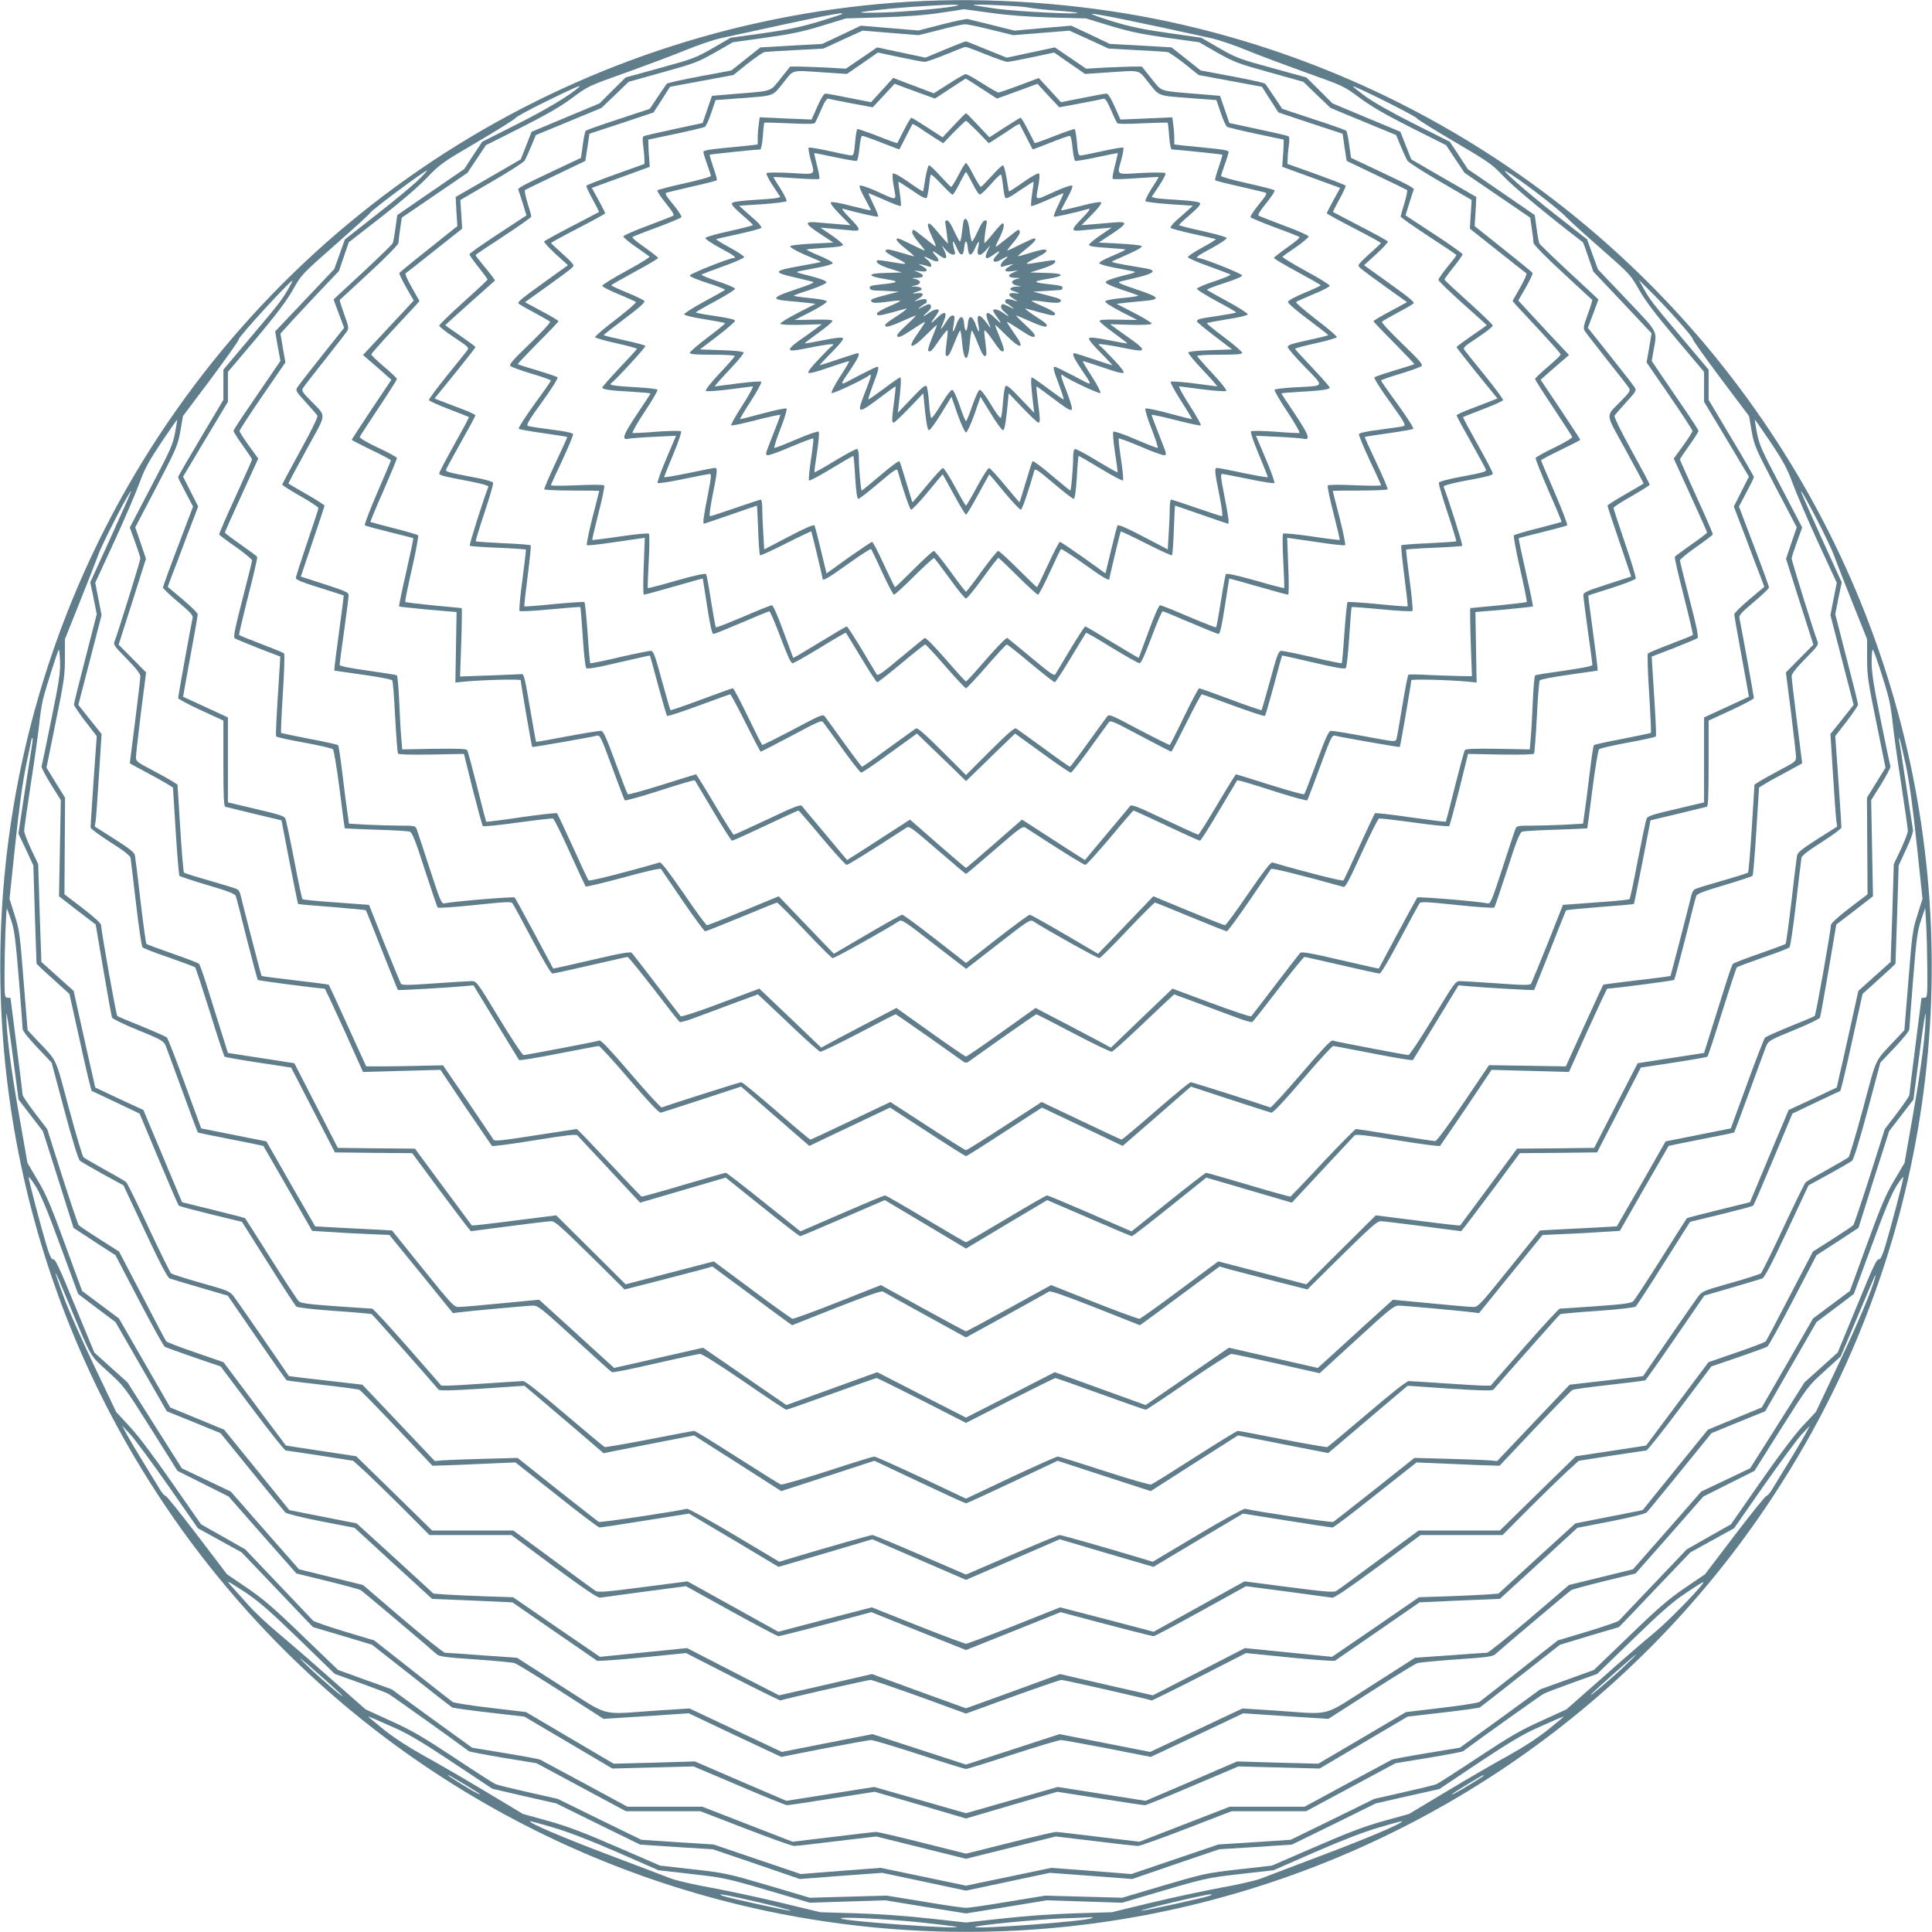 <?xml version="1.0" standalone="no"?>
<!DOCTYPE svg PUBLIC "-//W3C//DTD SVG 20010904//EN"
 "http://www.w3.org/TR/2001/REC-SVG-20010904/DTD/svg10.dtd">
<svg version="1.0" xmlns="http://www.w3.org/2000/svg"
 width="1280pt" height="1280pt" viewBox="0 0 1280 1280"
 preserveAspectRatio="xMidYMid meet">
<g transform="translate(0,1280) scale(0.1,-0.1)"
fill="#607d8b" stroke="none">
<path d="M6030 12789 c-2162 -128 -4108 -1334 -5184 -3212 -818 -1428 -1053
-3122 -655 -4722 422 -1694 1518 -3144 3032 -4009 1342 -768 2921 -1024 4432
-721 1677 337 3149 1328 4088 2755 303 461 532 927 711 1448 595 1735 413
3656 -500 5249 -919 1604 -2486 2734 -4295 3097 -525 105 -1105 146 -1629 115z
m319 -23 c-13 -14 -342 -45 -504 -49 -196 -5 -187 1 35 24 198 19 479 34 469
25z m466 -16 c22 -5 103 -14 179 -20 77 -5 141 -12 144 -15 12 -12 -387 8
-528 26 -85 12 -157 23 -160 26 -8 8 322 -7 365 -17z m-254 -35 c122 -17 248
-26 405 -31 l229 -6 160 -49 c127 -38 204 -55 375 -79 l215 -30 120 -69 c112
-63 136 -72 345 -130 l225 -63 90 -87 90 -86 217 -90 218 -90 31 -75 c17 -41
37 -84 44 -95 7 -11 105 -74 219 -140 l206 -120 -6 -95 -6 -95 183 -145 c100
-80 187 -148 192 -151 5 -4 -14 -46 -42 -95 l-50 -88 22 -26 c13 -14 85 -91
160 -172 75 -81 137 -151 137 -156 0 -6 -38 -42 -85 -82 -47 -40 -85 -76 -85
-81 0 -4 54 -90 121 -190 66 -100 123 -187 125 -193 3 -7 -45 -36 -117 -71
-67 -32 -123 -64 -125 -69 -2 -6 36 -103 85 -216 50 -112 88 -206 87 -208 -2
-1 -72 -20 -156 -42 -84 -21 -156 -42 -160 -47 -4 -4 14 -104 41 -222 27 -118
47 -217 44 -219 -3 -3 -87 -13 -187 -23 -101 -9 -185 -18 -187 -18 -2 -1 -1
-102 3 -226 l8 -225 -79 1 c-43 1 -136 4 -206 7 -71 4 -132 5 -136 2 -4 -3
-22 -95 -40 -205 -18 -110 -35 -209 -39 -221 -7 -20 -8 -20 -212 18 -113 21
-213 37 -223 36 -15 -2 -36 -50 -94 -208 -42 -113 -78 -208 -82 -212 -3 -4
-105 24 -226 62 -121 38 -223 70 -226 70 -3 0 -59 -90 -124 -200 -65 -110
-122 -200 -126 -200 -5 0 -106 46 -225 102 -186 88 -218 100 -228 87 -6 -9
-76 -92 -155 -186 l-143 -171 -57 36 c-31 19 -108 69 -171 110 -63 41 -132 85
-152 98 l-37 24 -183 -160 c-101 -88 -185 -160 -188 -160 -3 0 -87 72 -188
160 l-183 160 -37 -24 c-20 -13 -89 -57 -152 -98 -63 -41 -140 -91 -171 -110
l-57 -36 -143 171 c-79 94 -149 177 -155 186 -10 13 -42 1 -228 -87 -119 -56
-220 -102 -225 -102 -4 0 -61 90 -126 200 -65 110 -121 200 -124 200 -3 0
-105 -32 -226 -70 -121 -38 -223 -66 -226 -62 -4 4 -40 99 -82 212 -58 158
-79 206 -94 208 -10 1 -110 -15 -223 -36 -113 -22 -206 -38 -208 -37 -2 2 -20
103 -41 226 -31 185 -40 224 -53 223 -9 -1 -105 -5 -213 -9 l-197 -7 8 226 c4
124 5 226 3 227 -2 0 -86 9 -187 18 -100 10 -184 20 -187 23 -3 2 17 101 44
219 27 118 45 218 41 222 -4 5 -76 26 -160 47 -84 22 -154 41 -156 42 -1 2 37
96 87 208 49 113 89 210 89 215 0 6 -57 37 -126 69 -76 36 -123 64 -120 72 2
6 59 93 125 193 67 100 121 186 121 190 0 5 -38 41 -85 81 -47 40 -85 76 -85
82 0 5 62 75 137 156 75 81 147 158 160 172 l22 26 -50 88 c-28 49 -47 91 -42
95 5 3 92 71 192 151 l183 145 -6 95 -6 95 206 120 c114 66 212 129 219 140 7
11 27 54 44 95 l31 75 218 90 217 90 90 86 90 87 225 63 c209 58 233 67 345
130 l120 69 215 30 c171 24 248 40 375 79 l160 49 235 7 c159 5 285 14 390 30
85 12 155 23 155 24 0 0 79 -10 176 -24z m-982 -8 c-2 -2 -71 -25 -154 -50
-117 -35 -198 -53 -367 -77 l-217 -30 -119 -69 c-112 -64 -132 -72 -348 -131
l-229 -63 -87 -86 -86 -86 -225 -94 -225 -94 -36 -92 -36 -91 -216 -125 -215
-124 5 -97 6 -96 -189 -151 c-105 -83 -192 -155 -195 -159 -3 -5 18 -48 45
-96 l50 -87 -58 -63 c-32 -34 -107 -115 -168 -180 l-110 -118 60 -52 c33 -28
75 -65 94 -82 l34 -30 -132 -197 c-72 -108 -131 -199 -131 -201 0 -2 59 -32
130 -67 72 -34 130 -65 130 -69 0 -3 -41 -100 -91 -215 -49 -114 -86 -211 -82
-215 4 -4 78 -24 163 -45 85 -21 156 -39 158 -41 2 -1 -19 -102 -47 -225 -28
-122 -49 -224 -47 -227 3 -2 89 -11 193 -21 l188 -16 -4 -234 -4 -233 59 6
c128 12 374 18 374 9 0 -19 72 -438 76 -442 3 -3 369 61 430 75 19 5 28 -14
99 -208 43 -117 81 -216 84 -220 4 -4 85 18 181 48 223 71 280 88 284 83 1 -2
55 -93 120 -201 64 -109 121 -198 126 -198 5 0 105 45 221 100 117 55 216 100
219 100 3 0 73 -81 155 -180 83 -98 156 -179 164 -180 11 0 140 80 396 246 19
13 35 1 205 -146 102 -88 187 -160 190 -160 3 0 88 72 190 160 170 147 186
159 205 146 256 -166 385 -246 396 -246 8 1 81 82 164 180 82 99 152 180 155
180 3 0 102 -45 219 -100 116 -55 216 -100 221 -100 5 0 62 89 126 198 65 108
119 199 120 201 4 5 61 -12 284 -83 96 -30 177 -52 181 -48 3 4 41 103 84 220
71 194 80 213 99 208 61 -14 427 -78 430 -75 4 4 76 423 76 442 0 9 246 3 374
-9 l59 -6 -4 233 -4 234 188 16 c104 10 190 19 193 21 2 3 -19 105 -47 227
-28 123 -49 224 -47 225 2 2 73 20 158 41 85 21 159 41 163 45 4 4 -33 101
-82 215 -50 115 -91 212 -91 215 0 4 59 35 130 69 72 35 130 65 130 67 0 2
-59 93 -131 201 l-132 197 34 30 c19 17 61 54 94 82 l60 52 -60 64 c-33 35
-109 116 -168 180 l-108 117 50 87 c27 48 48 91 45 96 -3 4 -90 76 -195 159
l-189 151 6 96 5 97 -215 124 -216 125 -36 91 -36 92 -225 94 -225 94 -86 86
-87 86 -229 63 c-216 59 -236 67 -348 131 l-119 69 -217 31 c-170 24 -250 41
-370 77 -84 26 -146 48 -137 50 19 4 276 -48 785 -160 52 -11 160 -48 240 -81
80 -33 257 -99 393 -148 247 -88 250 -89 355 -167 78 -58 170 -111 340 -197
l233 -117 61 -92 61 -91 218 -149 217 -148 11 -75 c6 -40 11 -82 11 -92 0 -11
77 -90 193 -197 105 -98 194 -179 196 -181 2 -1 -11 -44 -29 -94 -29 -79 -32
-94 -20 -112 7 -12 73 -96 146 -189 73 -92 139 -176 146 -188 11 -18 7 -26
-48 -82 -110 -115 -113 -74 26 -328 67 -122 121 -223 119 -224 -2 -2 -57 -34
-121 -71 -65 -37 -118 -71 -118 -75 0 -4 35 -111 79 -239 l78 -231 -158 -51
c-139 -45 -159 -54 -159 -73 0 -11 14 -117 30 -235 17 -117 30 -219 30 -226 0
-8 -61 -20 -185 -38 -102 -14 -189 -28 -194 -31 -5 -3 -12 -83 -16 -178 -4
-95 -10 -204 -14 -243 l-6 -70 -211 4 c-163 2 -213 0 -219 -9 -5 -7 -34 -116
-66 -242 -31 -126 -59 -231 -60 -232 -2 -2 -107 11 -234 29 -126 19 -233 30
-236 27 -3 -4 -50 -104 -104 -222 -53 -118 -100 -219 -105 -223 -6 -7 -258 57
-470 119 -11 3 -58 -58 -160 -206 -79 -116 -148 -210 -154 -210 -6 0 -115 43
-243 96 l-232 96 -118 -123 c-65 -68 -147 -154 -183 -191 l-65 -67 -220 129
c-121 71 -226 129 -232 130 -7 0 -105 -72 -218 -160 l-205 -160 -205 160
c-113 88 -211 160 -218 160 -6 -1 -111 -59 -232 -130 l-220 -129 -65 67 c-36
37 -118 123 -183 191 l-118 123 -232 -96 c-128 -53 -237 -96 -243 -96 -6 0
-75 94 -154 210 -102 148 -149 209 -160 206 -212 -62 -464 -126 -470 -119 -5
4 -52 105 -105 223 -54 118 -101 218 -104 222 -3 4 -109 -8 -236 -26 -126 -19
-232 -32 -234 -30 -1 1 -29 106 -60 232 -32 126 -61 235 -66 242 -6 9 -56 11
-219 9 l-211 -4 -6 70 c-4 39 -10 148 -14 243 -4 95 -11 175 -16 178 -5 3 -92
17 -194 31 -124 18 -185 30 -185 38 0 7 13 109 30 226 16 118 30 224 30 235 0
19 -20 28 -159 73 l-158 51 78 231 c44 128 79 235 79 239 0 4 -53 38 -117 75
-65 37 -120 69 -122 71 -2 1 52 102 119 224 139 254 136 213 26 328 -55 56
-59 64 -48 82 7 12 73 96 146 188 73 93 139 177 146 189 12 18 9 33 -20 112
-18 50 -31 93 -29 94 2 2 91 83 196 181 116 107 193 186 193 197 0 10 5 52 11
92 l11 75 217 148 218 149 61 91 61 92 233 117 c170 86 262 139 340 197 105
78 108 79 355 167 136 49 313 115 393 148 80 33 188 70 240 81 666 146 821
177 799 159z m-1744 -485 c-63 -56 -223 -151 -410 -245 l-230 -116 -60 -90
-59 -91 -222 -152 -222 -153 -12 -85 c-6 -47 -14 -92 -18 -101 -4 -9 -94 -96
-199 -194 -106 -98 -193 -178 -193 -179 0 0 16 -43 35 -95 l35 -93 -149 -187
c-82 -103 -155 -197 -162 -209 -12 -19 -7 -27 57 -97 38 -42 73 -82 77 -88 5
-8 -37 -95 -112 -231 -67 -121 -121 -223 -121 -227 0 -4 54 -38 120 -76 66
-37 120 -73 120 -79 0 -6 -34 -109 -75 -229 -41 -121 -75 -226 -75 -235 0 -11
44 -29 158 -64 86 -27 158 -50 159 -51 1 -1 -11 -100 -28 -221 -16 -120 -31
-232 -32 -248 l-2 -29 188 -27 c107 -15 192 -31 196 -38 4 -7 13 -116 19 -243
7 -128 15 -236 19 -242 4 -6 85 -8 221 -6 l216 4 58 -235 c33 -129 63 -239 67
-243 5 -4 108 6 230 23 123 17 228 29 235 27 7 -3 57 -103 111 -224 54 -120
102 -221 105 -226 3 -4 115 23 249 59 138 38 246 63 250 57 3 -5 68 -100 144
-211 76 -111 143 -202 149 -202 6 0 114 43 240 95 125 52 232 95 236 95 5 0
87 -82 182 -182 95 -101 179 -184 186 -186 10 -3 347 185 440 245 19 12 37 0
232 -152 l213 -164 211 164 c196 153 213 164 232 152 93 -60 430 -248 440
-245 7 2 91 85 186 186 95 100 177 182 182 182 4 0 111 -43 236 -95 126 -52
234 -95 240 -95 6 0 73 91 149 202 76 111 141 206 144 211 5 8 212 -44 480
-119 13 -3 39 46 119 222 57 124 109 228 116 231 7 2 112 -10 235 -27 122 -17
225 -27 230 -23 4 4 34 114 67 243 l58 235 216 -4 c136 -2 217 0 221 6 4 6 12
114 19 242 6 127 15 236 19 243 4 7 89 23 196 38 l188 27 -2 29 c-1 16 -16
128 -32 248 -17 121 -29 220 -28 221 1 1 71 23 156 50 84 27 156 55 158 62 3
7 -29 113 -71 235 -42 123 -76 228 -76 233 0 6 54 41 120 78 66 38 120 72 120
76 0 4 -54 106 -121 227 -75 136 -117 223 -112 231 4 6 39 46 77 88 64 70 69
78 57 97 -7 12 -80 106 -162 209 l-149 187 35 93 c19 52 35 95 35 95 0 1 -87
81 -192 179 -106 98 -196 185 -200 194 -4 9 -12 54 -18 101 l-12 85 -222 153
-222 152 -59 91 -60 90 -237 119 c-145 73 -269 143 -322 182 -46 34 -83 64
-82 66 7 7 414 -196 422 -211 5 -8 118 -79 252 -157 229 -135 246 -147 325
-230 66 -70 283 -250 524 -435 2 -1 18 -45 36 -98 l33 -96 159 -168 c87 -92
174 -184 193 -205 l34 -36 -16 -97 -17 -96 152 -221 c84 -122 152 -227 152
-233 0 -7 -28 -51 -62 -98 l-62 -85 110 -241 c61 -133 111 -245 111 -249 0 -4
-47 -40 -105 -80 -58 -41 -107 -77 -109 -81 -3 -4 24 -122 60 -261 35 -139 62
-255 60 -257 -3 -3 -69 -30 -148 -60 -79 -30 -146 -58 -150 -62 -5 -4 -1 -123
8 -265 9 -141 14 -259 12 -261 -2 -3 -87 -20 -188 -40 -101 -19 -187 -38 -190
-42 -4 -5 -17 -91 -29 -193 -12 -102 -27 -217 -33 -256 l-10 -71 -121 -7 c-66
-3 -165 -6 -219 -6 -93 0 -99 -1 -108 -22 -5 -13 -44 -130 -86 -260 -71 -218
-79 -237 -98 -233 -60 13 -459 46 -466 39 -4 -5 -63 -112 -131 -239 -67 -126
-123 -231 -124 -232 0 -1 -115 24 -255 57 -197 46 -257 56 -266 47 -6 -7 -80
-102 -164 -212 -84 -110 -156 -204 -160 -208 -4 -5 -123 35 -264 87 l-258 96
-204 -195 -204 -196 -85 46 c-136 72 -244 129 -332 174 l-82 43 -226 -161
c-124 -89 -230 -161 -235 -161 -5 0 -111 72 -235 161 l-226 161 -82 -43 c-88
-45 -196 -102 -332 -174 l-84 -46 -205 196 -205 195 -78 -29 c-43 -16 -159
-59 -257 -96 -98 -36 -182 -62 -186 -58 -4 4 -76 98 -160 208 -84 110 -158
205 -164 212 -9 9 -69 -1 -266 -47 -140 -33 -255 -58 -255 -57 -1 1 -57 106
-124 232 -68 127 -127 234 -131 239 -7 7 -406 -26 -466 -39 -19 -4 -27 15 -98
233 -42 130 -81 247 -86 260 -9 21 -15 22 -108 22 -54 0 -153 3 -219 6 l-121
7 -10 71 c-6 39 -21 154 -33 256 -12 102 -25 188 -29 193 -3 4 -89 23 -190 42
-101 20 -186 37 -188 40 -2 2 3 120 12 261 9 142 13 261 8 265 -4 4 -71 32
-150 62 -79 30 -145 57 -148 60 -2 2 25 118 60 257 36 139 63 257 60 261 -2 4
-51 40 -109 81 -58 40 -105 76 -105 80 0 4 50 116 111 249 l110 241 -62 85
c-34 47 -62 91 -62 98 0 6 68 111 152 233 l152 221 -17 96 -16 95 44 48 c23
27 111 120 193 208 l151 159 32 95 33 95 212 165 c128 99 249 203 305 262 90
93 103 102 335 238 133 78 246 149 251 157 5 9 99 60 210 114 188 92 234 111
211 91z m-1058 -609 c-31 -32 -155 -135 -275 -229 l-217 -170 -35 -98 -35 -98
-196 -207 -196 -207 17 -98 18 -97 -56 -82 c-31 -45 -100 -147 -155 -227 -55
-80 -100 -149 -100 -155 0 -5 27 -49 61 -96 34 -48 62 -89 62 -93 0 -4 -50
-115 -110 -248 -61 -132 -109 -244 -108 -249 2 -4 51 -42 111 -83 59 -42 107
-82 107 -89 0 -6 -29 -123 -64 -259 -47 -180 -61 -250 -52 -256 6 -5 77 -34
157 -66 l146 -56 -4 -68 c-22 -340 -28 -454 -23 -461 3 -5 86 -23 185 -41 99
-18 185 -38 191 -44 6 -6 26 -126 44 -266 17 -140 33 -256 34 -258 2 -1 95 -5
207 -9 112 -3 213 -9 224 -13 16 -6 37 -57 99 -251 44 -134 82 -248 86 -252 4
-4 114 3 246 17 199 21 241 23 249 12 6 -7 64 -115 130 -239 76 -143 126 -227
135 -227 9 0 122 25 252 55 130 30 240 55 246 55 5 0 83 -96 173 -212 89 -117
167 -216 172 -219 5 -3 48 8 95 26 48 18 163 60 255 95 l168 62 52 -48 c29
-27 119 -112 200 -189 81 -77 154 -141 161 -143 8 -2 122 53 254 122 132 70
242 126 246 126 3 0 103 -69 221 -152 119 -84 222 -157 230 -163 10 -7 20 -7
30 0 8 6 111 79 230 163 118 83 218 152 221 152 4 0 114 -56 246 -126 132 -69
246 -124 254 -122 7 2 80 66 161 143 81 77 171 162 200 189 l52 48 168 -62
c92 -35 207 -77 255 -95 47 -18 90 -29 95 -26 5 3 83 102 172 218 90 117 168
213 173 213 6 0 116 -25 246 -55 130 -30 243 -55 252 -55 9 0 59 84 135 227
66 124 125 232 130 239 8 11 50 9 249 -12 132 -14 242 -21 246 -17 4 4 42 118
86 252 62 194 83 245 99 251 11 4 112 10 224 13 112 4 205 8 207 9 1 2 17 118
34 258 18 140 38 260 44 266 6 6 92 26 191 44 99 18 182 36 185 41 5 7 -1 121
-23 461 l-4 68 146 56 c80 32 151 61 157 66 9 6 -5 76 -52 256 -35 136 -64
253 -64 259 0 7 48 47 108 89 59 41 108 79 110 83 1 5 -47 117 -108 249 -60
133 -110 244 -110 248 0 4 28 45 62 93 34 47 61 91 61 96 0 6 -45 75 -100 155
-55 80 -124 182 -155 227 l-55 82 13 73 c23 130 35 108 -177 331 l-192 202
-36 99 -36 100 -217 170 c-183 143 -372 310 -318 280 76 -42 342 -244 395
-301 22 -23 127 -119 234 -212 190 -167 194 -172 250 -270 41 -73 107 -160
244 -323 l187 -222 0 -99 0 -99 149 -248 148 -248 -50 -99 -50 -99 78 -204
c42 -113 88 -233 101 -266 l23 -62 -99 -83 c-55 -46 -100 -91 -100 -99 0 -8
22 -134 49 -280 27 -146 48 -265 48 -266 -1 0 -68 -32 -149 -69 l-148 -68 0
-282 0 -281 -186 -44 c-155 -36 -188 -47 -195 -64 -5 -12 -31 -135 -58 -274
-26 -139 -51 -256 -55 -259 -4 -4 -104 -14 -224 -22 l-217 -16 -101 -255 c-56
-140 -106 -260 -110 -267 -7 -11 -48 -11 -224 2 -118 8 -229 15 -246 15 -31 0
-37 -9 -180 -245 -82 -135 -155 -245 -163 -245 -15 0 -474 87 -502 96 -12 3
-72 -61 -209 -221 -106 -124 -198 -224 -204 -222 -66 24 -516 167 -527 167 -8
0 -112 -86 -232 -190 -120 -105 -222 -190 -226 -190 -4 0 -125 56 -269 125
l-261 124 -245 -159 c-135 -88 -250 -160 -256 -160 -6 0 -121 72 -256 160
l-245 159 -261 -124 c-144 -69 -265 -125 -269 -125 -4 0 -106 85 -226 190
-120 104 -224 190 -232 190 -11 0 -461 -143 -527 -167 -6 -2 -98 98 -204 222
-137 160 -197 224 -209 221 -28 -9 -487 -96 -502 -96 -8 0 -81 110 -163 245
-143 236 -149 245 -180 245 -17 0 -128 -7 -246 -15 -176 -13 -217 -13 -224 -2
-4 7 -54 127 -110 267 l-101 255 -217 16 c-120 8 -220 18 -224 22 -4 3 -29
120 -55 259 -27 139 -53 262 -58 274 -7 17 -40 28 -195 64 l-186 44 0 281 0
282 -147 68 c-82 37 -149 69 -150 69 0 1 21 120 48 266 27 146 49 272 49 280
0 8 -45 53 -100 99 l-99 83 23 62 c13 33 59 153 101 266 l78 204 -50 99 -50
99 148 248 149 248 0 99 0 99 188 222 c136 163 202 250 243 323 56 99 58 102
282 299 124 109 227 203 228 208 7 18 362 282 378 282 3 0 -20 -26 -52 -57z
m-863 -720 c-45 -79 -61 -100 -251 -325 l-183 -217 0 -100 0 -100 -150 -252
c-82 -138 -150 -255 -150 -260 0 -5 22 -50 50 -102 l49 -93 -99 -261 c-55
-144 -100 -268 -100 -275 0 -7 46 -51 101 -97 81 -68 99 -88 95 -105 -8 -34
-96 -519 -96 -531 0 -6 68 -42 150 -80 l150 -69 0 -283 c0 -218 3 -285 13
-288 6 -2 93 -23 192 -47 l180 -43 53 -275 c30 -151 55 -277 57 -279 2 -2 103
-11 224 -20 121 -10 222 -19 225 -22 2 -2 50 -121 106 -264 57 -143 104 -262
106 -264 3 -3 313 14 435 25 l66 6 148 -243 c81 -134 151 -247 154 -252 4 -4
122 15 262 43 140 27 260 50 266 50 7 0 99 -100 203 -222 124 -145 197 -222
207 -220 9 2 132 42 274 88 l259 85 226 -197 226 -196 151 72 c84 40 204 97
268 127 l116 55 248 -161 c136 -89 251 -161 255 -161 4 0 119 72 255 161 l248
161 116 -55 c64 -30 184 -87 268 -127 l151 -72 226 196 226 197 259 -85 c142
-46 265 -86 274 -88 10 -2 83 75 207 220 104 122 196 222 203 222 6 0 126 -23
266 -50 140 -28 258 -47 262 -43 3 5 73 118 154 252 l148 243 66 -6 c122 -11
432 -28 435 -25 2 2 49 121 106 264 56 143 104 262 106 264 3 3 104 12 225 22
121 9 222 18 224 20 2 2 27 128 57 279 l53 275 180 43 c99 24 186 45 193 47 9
3 12 70 12 288 l0 283 150 69 c82 38 150 74 150 80 0 12 -88 497 -96 531 -4
17 14 37 95 105 55 46 101 90 101 97 0 7 -45 131 -100 275 l-99 261 49 93 c28
52 50 97 50 102 0 5 -67 122 -150 260 l-150 252 0 100 0 100 -183 217 c-192
228 -207 247 -251 327 l-28 50 66 -65 c105 -102 291 -310 291 -326 0 -8 84
-126 186 -262 l187 -249 17 -99 c17 -94 24 -112 158 -369 l141 -269 -36 -104
-35 -104 90 -284 91 -285 -91 -92 -91 -92 34 -265 c18 -146 33 -278 33 -295 1
-28 -6 -34 -102 -84 -56 -30 -118 -64 -138 -77 l-35 -22 -18 -288 c-10 -159
-21 -292 -25 -295 -3 -4 -80 -28 -171 -54 -91 -26 -172 -51 -181 -56 -9 -5
-19 -21 -22 -36 -13 -56 -137 -536 -140 -539 -2 -2 -101 -15 -222 -29 -120
-14 -221 -27 -223 -29 -2 -2 -59 -125 -126 -273 l-122 -268 -255 4 -254 4
-170 -252 c-109 -160 -176 -251 -187 -251 -9 0 -128 18 -265 40 -136 22 -253
40 -259 40 -6 0 -105 -100 -220 -222 -114 -123 -211 -224 -214 -226 -4 -1
-129 33 -279 78 -149 44 -275 80 -280 80 -5 0 -118 -87 -251 -194 l-243 -194
-31 13 c-17 7 -141 61 -274 119 -134 58 -249 106 -255 106 -7 0 -128 -70 -270
-155 -142 -85 -262 -155 -267 -155 -5 0 -125 70 -267 155 -142 85 -263 155
-270 155 -6 0 -121 -48 -255 -106 -133 -58 -257 -112 -274 -119 l-31 -13 -243
194 c-133 107 -246 194 -251 194 -5 0 -131 -36 -280 -80 -150 -45 -275 -79
-279 -78 -3 2 -100 103 -214 225 -115 123 -211 223 -215 223 -3 0 -127 -19
-274 -42 -231 -36 -270 -40 -278 -28 -4 8 -82 122 -171 254 l-163 238 -145 -3
c-80 -2 -194 -4 -254 -4 l-110 0 -122 268 c-67 148 -124 271 -126 273 -2 2
-103 15 -223 29 -121 14 -220 27 -222 29 -3 3 -127 483 -140 539 -3 15 -13 31
-22 36 -9 5 -90 30 -181 56 -91 26 -168 50 -171 54 -4 3 -15 136 -25 295 l-18
288 -35 22 c-20 13 -82 47 -138 77 -96 50 -103 56 -102 84 0 17 15 149 33 295
l34 265 -91 92 -91 92 91 285 90 284 -35 104 -36 104 141 269 c134 257 141
275 158 369 l17 99 187 249 c102 137 185 254 183 260 -4 14 338 388 355 388 2
0 -8 -21 -23 -47z m-754 -960 c-15 -79 -32 -117 -159 -358 l-141 -270 35 -96
c19 -52 35 -102 35 -109 0 -15 -154 -509 -171 -549 -9 -22 -2 -32 81 -116 63
-64 90 -100 90 -116 0 -13 -16 -148 -35 -299 -19 -151 -35 -276 -35 -277 0 -1
48 -27 108 -59 59 -32 123 -67 143 -80 l35 -22 18 -288 c10 -159 21 -293 25
-297 5 -4 88 -32 186 -61 136 -40 181 -57 187 -72 4 -10 37 -138 73 -284 37
-146 70 -268 73 -272 6 -6 403 -57 443 -58 3 0 61 -124 130 -276 l124 -276
256 7 257 7 167 -249 c93 -136 171 -251 174 -255 4 -4 130 12 281 37 215 35
277 42 286 32 6 -6 101 -109 213 -228 l202 -217 222 65 c122 36 250 73 283 83
l62 18 242 -194 c133 -107 246 -194 251 -194 5 0 133 54 285 120 l276 119 269
-160 269 -161 269 161 269 160 276 -119 c152 -66 280 -120 285 -120 5 0 118
87 251 194 l242 194 62 -18 c33 -10 161 -47 283 -83 l222 -65 202 217 c112
119 207 222 213 228 9 10 71 3 286 -32 151 -25 277 -41 281 -37 3 4 81 119
174 255 l167 249 257 -7 256 -7 124 276 c69 152 127 276 130 276 40 1 437 52
443 58 3 4 36 126 73 272 36 146 69 274 73 284 6 15 51 32 187 72 98 29 181
57 186 61 4 4 15 138 25 297 l18 288 35 22 c20 13 84 48 144 80 59 32 107 58
107 59 0 1 -16 126 -35 277 -19 151 -35 286 -35 299 0 16 27 52 90 116 83 84
90 94 81 116 -17 40 -171 534 -171 549 0 7 16 57 35 109 l35 96 -141 270
c-127 241 -144 279 -159 358 -9 48 -15 87 -14 87 2 0 50 -69 106 -152 84 -126
109 -173 144 -268 23 -63 98 -238 167 -388 l126 -273 -21 -107 -21 -107 77
-298 77 -297 -77 -97 -77 -96 17 -266 c9 -146 19 -284 22 -307 l6 -40 -131
-83 c-103 -66 -131 -88 -135 -109 -3 -15 -20 -151 -37 -302 -18 -151 -35 -278
-39 -283 -3 -4 -81 -33 -173 -65 -92 -32 -171 -62 -176 -68 -5 -5 -28 -70 -51
-144 -23 -74 -64 -205 -91 -290 l-49 -156 -220 -34 -220 -34 -144 -280 -144
-281 -255 -3 -256 -2 -187 -253 c-103 -138 -189 -254 -190 -256 -2 -2 -128 12
-281 32 l-278 35 -230 -228 -230 -229 -292 76 -292 76 -253 -188 c-139 -104
-260 -190 -268 -192 -8 -2 -144 48 -301 110 l-285 113 -278 -153 c-152 -84
-281 -153 -286 -153 -5 0 -134 69 -286 153 l-278 153 -285 -113 c-157 -62
-293 -112 -301 -110 -8 2 -129 88 -268 192 l-253 188 -292 -76 -292 -76 -230
229 -230 228 -278 -35 c-153 -20 -279 -34 -281 -32 -1 2 -87 118 -190 256
l-187 253 -256 2 -255 3 -144 281 -144 280 -220 34 -220 34 -49 156 c-27 85
-68 216 -91 290 -23 74 -46 139 -51 144 -5 6 -84 36 -176 68 -92 32 -170 61
-173 65 -4 5 -21 132 -39 283 -17 151 -34 287 -37 302 -4 21 -32 43 -135 109
l-131 83 6 40 c3 23 13 161 22 307 l17 266 -77 96 -77 97 77 297 77 298 -21
107 -21 107 126 273 c69 150 144 325 167 388 35 95 60 142 144 268 56 83 104
152 106 152 1 0 -5 -39 -14 -87z m-425 -691 l-137 -300 22 -105 21 -106 -75
-292 c-42 -161 -76 -299 -76 -307 0 -7 34 -57 75 -111 l76 -98 -21 -295 c-11
-162 -20 -302 -20 -310 0 -8 58 -51 130 -97 89 -56 131 -89 135 -104 2 -12 18
-148 36 -302 18 -154 37 -285 43 -291 6 -7 85 -37 176 -68 91 -32 169 -61 173
-65 4 -4 48 -138 98 -297 49 -159 93 -291 97 -295 4 -3 105 -21 224 -39 l217
-33 145 -281 145 -281 256 -3 256 -2 176 -238 c97 -130 185 -246 195 -258 l18
-21 253 33 c138 18 263 33 277 33 27 1 54 -23 327 -292 l161 -160 224 57 c122
32 253 66 291 76 l67 19 233 -172 c127 -95 246 -182 264 -195 l31 -22 293 116
c209 82 298 113 309 107 8 -5 135 -76 283 -157 l267 -147 268 147 c147 81 274
152 282 157 11 6 100 -25 309 -107 l293 -116 31 22 c18 13 137 100 264 195
l233 172 67 -19 c38 -10 169 -44 291 -76 l224 -57 161 160 c273 269 300 293
327 292 14 0 139 -15 277 -33 l253 -33 18 21 c10 12 98 128 195 258 l176 238
256 2 256 3 145 281 145 281 217 33 c119 18 220 36 224 39 4 4 48 136 97 295
50 159 94 293 98 297 4 4 82 33 173 65 91 31 170 61 176 68 6 6 25 137 43 291
18 154 34 290 36 302 4 15 46 48 135 104 72 46 130 89 130 97 0 8 -9 148 -20
310 l-21 295 76 98 c41 54 75 104 75 111 0 8 -34 146 -76 307 l-75 292 21 106
22 105 -137 300 c-75 165 -135 301 -133 303 8 8 190 -344 217 -421 16 -44 72
-187 125 -319 l96 -240 0 -125 c0 -114 5 -151 61 -425 l61 -301 -61 -99 -62
-100 2 -320 2 -320 -122 -93 c-78 -60 -121 -100 -121 -112 0 -36 -99 -593
-107 -601 -4 -4 -78 -35 -163 -69 -85 -35 -160 -68 -166 -74 -6 -6 -60 -144
-119 -307 l-108 -295 -216 -43 -216 -43 -161 -282 -162 -281 -143 -8 c-79 -4
-194 -10 -255 -13 l-111 -6 -204 -253 c-183 -228 -207 -254 -234 -254 -16 -1
-144 10 -284 24 l-253 24 -227 -206 c-124 -114 -236 -215 -248 -226 l-22 -20
-295 67 -294 67 -276 -190 -276 -190 -301 109 -301 109 -294 -151 -294 -150
-294 150 -294 151 -301 -109 -301 -109 -276 190 -276 190 -294 -67 -295 -67
-22 20 c-12 11 -124 112 -248 226 l-227 206 -253 -24 c-140 -14 -267 -25 -284
-24 -27 0 -51 26 -234 254 l-204 253 -111 6 c-61 3 -176 9 -255 13 l-143 8
-162 281 -161 282 -216 43 -216 43 -108 295 c-59 163 -113 301 -119 307 -6 6
-81 39 -166 74 -85 34 -159 65 -163 69 -8 8 -107 565 -107 601 0 12 -43 52
-121 112 l-122 93 2 320 2 320 -62 100 -61 99 61 301 c56 274 61 311 61 425
l0 125 96 240 c53 132 109 275 125 319 27 77 209 429 217 421 2 -2 -58 -138
-133 -303z m-395 -1209 c-33 -164 -62 -304 -65 -310 -2 -7 26 -60 62 -119 l66
-105 -6 -319 -6 -318 121 -94 122 -93 51 -301 c28 -165 54 -307 57 -316 4 -8
81 -46 173 -83 159 -65 168 -71 183 -104 8 -20 58 -157 112 -304 54 -148 99
-269 101 -270 2 -2 100 -22 218 -45 118 -23 215 -43 216 -44 1 -2 74 -129 163
-283 l160 -280 118 -7 c66 -5 181 -11 257 -14 l137 -6 211 -259 210 -259 37 5
c69 9 460 45 495 45 31 0 58 -21 272 -217 131 -120 243 -221 249 -224 6 -4
135 22 286 57 151 35 285 63 298 64 14 0 128 -72 293 -185 148 -102 273 -185
278 -185 6 0 140 47 300 105 160 58 294 105 299 105 5 0 140 -67 300 -148
l292 -149 292 149 c160 81 295 148 300 148 5 0 139 -47 299 -105 160 -58 294
-105 300 -105 5 0 130 83 278 185 149 102 279 185 289 185 11 0 147 -29 302
-64 l283 -64 245 224 c221 203 248 224 279 224 35 0 426 -36 495 -45 l37 -5
210 259 211 259 137 6 c76 3 191 9 257 14 l118 7 160 280 c89 154 162 281 163
283 1 1 98 21 216 44 118 23 216 43 218 45 2 1 47 122 101 270 54 147 104 284
112 304 15 33 24 39 183 104 92 37 169 75 173 83 3 9 29 151 57 316 l51 301
122 93 121 94 -6 318 -6 319 66 105 c36 59 64 112 62 119 -3 6 -32 145 -65
307 -47 230 -60 315 -60 385 0 53 4 85 9 80 10 -11 81 -227 104 -320 9 -33 21
-109 27 -170 6 -60 31 -240 56 -399 24 -158 44 -298 44 -311 0 -12 -21 -67
-46 -121 l-47 -99 -10 -324 -11 -324 -107 -96 -107 -96 -52 -235 c-28 -129
-61 -273 -72 -320 l-19 -85 -159 -75 -160 -74 -40 -96 c-22 -52 -80 -189 -128
-305 l-88 -210 -207 -51 c-115 -28 -210 -53 -211 -55 -2 -2 -79 -123 -171
-269 -92 -146 -175 -272 -184 -281 -13 -13 -63 -20 -246 -33 -126 -9 -235 -16
-241 -16 -6 0 -112 -115 -235 -255 l-223 -255 -46 0 c-25 0 -142 7 -260 15
-118 8 -225 15 -236 15 -14 0 -115 -79 -275 -216 -140 -119 -259 -218 -265
-221 -7 -2 -140 21 -296 51 -157 31 -290 56 -297 56 -7 0 -135 -79 -285 -175
-150 -96 -280 -177 -289 -180 -8 -4 -148 37 -310 89 -161 53 -301 96 -309 96
-9 0 -149 -63 -312 -139 l-296 -140 -296 140 c-163 76 -303 139 -312 139 -8 0
-148 -43 -309 -96 -162 -52 -302 -93 -310 -89 -9 3 -139 84 -289 180 -150 96
-278 175 -285 175 -7 0 -140 -25 -297 -56 -156 -30 -289 -53 -296 -51 -6 3
-125 102 -265 221 -160 137 -261 216 -275 216 -11 0 -118 -7 -236 -15 -118 -8
-235 -15 -260 -15 l-46 0 -223 255 c-123 140 -229 255 -235 255 -6 0 -114 7
-241 16 -183 13 -233 20 -246 33 -9 9 -92 135 -184 281 -92 146 -169 267 -171
269 -1 2 -96 27 -211 55 l-207 51 -88 210 c-48 116 -106 253 -128 305 l-40 96
-160 74 -159 75 -19 85 c-11 47 -44 191 -72 320 l-52 235 -107 96 -107 96 -11
324 -10 324 -47 99 c-25 54 -46 109 -46 121 0 13 20 153 44 311 25 159 50 339
56 399 6 61 18 137 27 170 18 71 93 306 102 320 3 6 7 -29 9 -77 2 -75 -6
-131 -58 -385z m-130 -184 c-5 -30 -27 -171 -49 -313 l-39 -259 50 -105 49
-106 10 -326 11 -325 36 -35 c21 -19 70 -64 110 -100 l72 -65 71 -320 c38
-176 73 -321 77 -323 4 -1 77 -36 162 -76 l155 -74 126 -301 c69 -165 129
-304 133 -308 4 -5 100 -30 213 -58 l206 -50 174 -275 c95 -151 179 -280 186
-286 7 -7 111 -19 252 -29 132 -9 244 -19 248 -22 6 -3 391 -438 442 -499 8
-9 74 -8 290 6 l279 19 86 -72 c47 -40 165 -140 262 -223 l177 -152 93 19 c51
10 186 36 300 59 l206 40 289 -184 289 -185 308 100 309 101 299 -141 c165
-78 303 -141 308 -141 5 0 143 63 308 141 l299 141 309 -101 308 -100 289 185
289 184 206 -40 c114 -23 249 -49 300 -59 l92 -18 178 151 c97 83 216 183 263
223 l85 72 279 -19 c216 -14 282 -15 290 -6 51 61 436 496 442 499 4 3 116 13
248 22 141 10 245 22 252 29 7 6 91 135 186 286 l174 275 206 50 c113 28 209
53 213 58 4 4 64 143 133 308 l126 301 155 74 c85 40 158 75 162 76 4 2 39
147 77 323 l71 320 72 65 c40 36 89 81 110 100 l36 35 11 325 10 326 49 106
c30 63 48 115 46 129 -2 13 -22 146 -45 294 -22 149 -43 281 -46 295 -3 14 -3
22 1 19 3 -3 22 -82 42 -175 25 -120 46 -273 73 -529 l38 -360 -33 -105 c-32
-98 -36 -127 -60 -435 l-27 -330 -56 -60 c-147 -156 -123 -107 -217 -456 -47
-173 -90 -319 -97 -326 -7 -6 -70 -43 -142 -83 -71 -39 -135 -76 -142 -83 -7
-7 -74 -143 -148 -302 -75 -160 -142 -295 -148 -301 -7 -6 -97 -35 -200 -64
-178 -50 -189 -55 -216 -89 -19 -25 -308 -443 -365 -528 -1 -1 -111 -14 -244
-29 l-243 -28 -240 -253 -240 -253 -52 5 c-29 2 -152 7 -274 10 l-222 6 -263
-209 c-145 -114 -268 -211 -275 -215 -9 -6 -505 68 -584 87 -9 2 -151 -76
-315 -174 l-297 -177 -96 29 c-219 66 -508 148 -521 148 -8 0 -150 -59 -317
-131 l-303 -131 -303 131 c-167 72 -309 131 -317 131 -13 0 -302 -82 -521
-148 l-96 -29 -297 177 c-164 98 -306 176 -315 174 -79 -19 -575 -93 -584 -87
-7 4 -130 101 -275 215 l-263 209 -222 -6 c-122 -3 -245 -8 -274 -10 l-52 -5
-240 253 -240 253 -243 28 c-133 15 -243 28 -244 29 -57 85 -346 503 -365 528
-27 34 -38 39 -216 89 -103 29 -193 58 -200 64 -6 6 -73 141 -148 301 -74 159
-141 295 -148 302 -7 7 -70 44 -142 83 -71 40 -135 77 -142 83 -7 7 -50 153
-97 326 -94 349 -70 300 -217 456 l-56 60 -27 330 c-24 308 -28 337 -60 435
l-33 105 38 360 c27 256 48 409 73 530 20 93 36 171 36 174 0 2 2 2 5 -1 3 -2
0 -29 -5 -59z m-136 -1146 c22 -66 29 -126 51 -390 14 -172 25 -321 25 -331 0
-12 42 -64 96 -121 l96 -101 85 -318 c54 -202 92 -322 102 -332 10 -8 79 -48
153 -89 l136 -74 143 -305 c102 -218 149 -306 163 -312 12 -4 103 -32 203 -61
l182 -53 191 -278 c105 -153 195 -280 199 -283 5 -2 111 -16 237 -30 126 -14
236 -29 245 -33 9 -4 121 -119 250 -255 l234 -248 155 5 c85 4 209 9 275 12
l120 5 272 -215 c149 -119 277 -216 285 -216 7 0 144 20 303 46 l290 46 297
-176 296 -177 311 91 310 92 311 -135 310 -134 310 134 311 135 310 -92 311
-91 296 177 297 176 290 -46 c160 -26 296 -46 303 -46 8 0 136 97 285 216
l272 215 120 -5 c66 -3 190 -8 275 -12 l155 -5 234 248 c129 136 241 251 250
255 9 4 119 19 245 33 126 14 232 28 237 30 4 3 94 130 199 283 l191 278 182
53 c100 29 191 57 203 61 14 6 61 94 163 312 l143 305 136 74 c74 41 143 81
153 89 10 10 48 130 102 332 l85 318 96 101 c54 57 96 109 96 121 0 10 11 159
25 331 22 274 29 322 53 392 l27 80 6 -105 c4 -58 7 -192 8 -297 1 -187 0
-193 -19 -193 -11 0 -20 -2 -20 -4 0 -3 -18 -145 -40 -316 -22 -171 -40 -317
-40 -324 0 -8 -37 -62 -81 -120 l-82 -107 -99 -312 c-55 -172 -104 -317 -109
-323 -5 -7 -68 -49 -139 -94 l-129 -82 -152 -291 c-83 -161 -155 -297 -160
-303 -5 -7 -93 -40 -195 -75 l-185 -64 -206 -275 c-113 -151 -206 -276 -207
-277 -1 0 -106 -17 -234 -36 l-232 -35 -252 -246 -251 -246 -269 0 -269 0
-262 -193 c-144 -107 -271 -200 -283 -207 -17 -11 -68 -7 -315 25 l-294 38
-301 -167 -301 -167 -94 25 c-52 14 -146 38 -209 55 -63 16 -160 41 -216 56
l-100 26 -304 -121 c-166 -66 -311 -120 -320 -120 -9 0 -154 54 -320 120
l-304 121 -100 -26 c-56 -15 -153 -40 -216 -56 -63 -17 -157 -41 -209 -55
l-94 -25 -301 167 -301 167 -294 -38 c-247 -32 -298 -36 -315 -25 -12 7 -139
100 -283 207 l-262 193 -269 0 -269 0 -251 246 -252 246 -232 35 c-128 19
-233 36 -234 36 -1 1 -94 126 -207 277 l-206 275 -185 64 c-102 35 -190 68
-195 75 -5 6 -77 142 -160 303 l-152 291 -129 82 c-71 45 -134 87 -139 94 -5
6 -54 151 -109 323 l-99 312 -82 107 c-44 58 -81 112 -81 120 0 7 -18 153 -40
324 -22 171 -40 313 -40 316 0 2 -9 4 -20 4 -19 0 -20 7 -20 158 0 152 10 432
16 432 1 0 14 -35 28 -77z m129 -1292 l81 -105 102 -320 101 -321 139 -91 139
-90 156 -299 c86 -165 163 -303 170 -307 8 -5 94 -36 192 -70 l179 -61 209
-278 c115 -154 215 -279 222 -279 6 0 110 -16 230 -34 l217 -34 88 -80 c48
-45 161 -155 252 -246 l165 -166 271 0 272 0 283 -210 c200 -147 290 -208 304
-205 11 2 144 20 295 40 l275 36 300 -166 c165 -91 305 -165 312 -165 12 0
242 59 492 126 l124 33 314 -126 313 -125 313 125 314 126 124 -33 c250 -67
480 -126 492 -126 7 0 147 74 312 165 l300 166 275 -36 c151 -20 284 -38 295
-40 14 -3 104 58 304 205 l283 210 272 0 271 0 165 166 c91 91 204 201 252
246 l88 80 217 34 c120 18 224 34 230 34 7 0 107 125 222 279 l209 278 179 61
c98 34 184 65 192 70 7 4 84 142 170 307 l156 299 139 90 139 91 101 321 102
320 81 105 80 104 41 310 c22 171 40 285 40 255 1 -116 -28 -347 -83 -660
l-57 -325 -68 -115 c-57 -96 -87 -167 -181 -424 l-113 -309 -122 -91 -122 -91
-170 -295 -170 -295 -178 -73 -179 -74 -216 -266 -216 -267 -223 -44 -223 -44
-255 -232 -254 -233 -77 -6 c-42 -3 -160 -8 -263 -12 l-187 -6 -288 -198 -288
-197 -289 29 -288 29 -305 -157 -305 -156 -308 70 -307 71 -311 -114 -312
-113 -312 113 -311 114 -307 -71 -308 -70 -305 156 -305 157 -288 -29 -289
-29 -288 197 -288 198 -187 6 c-103 4 -221 9 -263 12 l-77 6 -254 233 -255
232 -223 44 -223 44 -216 267 -216 266 -179 74 -178 73 -170 295 -170 295
-122 91 -122 91 -113 309 c-94 257 -124 328 -181 424 l-68 115 -57 325 c-55
313 -84 544 -83 660 0 30 18 -84 40 -255 l41 -310 80 -104z m197 -865 l118
-319 123 -93 124 -93 170 -295 170 -296 178 -72 178 -73 207 -255 c114 -140
214 -262 222 -270 9 -9 105 -33 237 -59 l222 -43 257 -236 257 -235 266 -11
266 -12 275 -190 c151 -104 280 -193 286 -197 6 -3 141 6 300 22 l289 29 311
-159 c171 -87 313 -157 315 -155 6 6 577 136 597 136 9 0 155 -50 325 -111
l307 -112 308 112 c169 61 315 111 324 111 20 0 591 -130 597 -136 2 -2 144
68 315 155 l311 159 289 -29 c159 -16 294 -25 300 -22 6 4 135 93 286 197
l275 190 266 12 266 11 257 235 257 236 222 43 c132 26 228 50 237 59 8 8 108
130 222 270 l207 255 178 73 178 72 170 296 170 295 124 93 123 93 118 319
c84 230 130 340 163 394 26 41 47 68 47 60 0 -20 -81 -328 -118 -450 -16 -55
-33 -94 -40 -93 -18 4 -32 -23 -158 -330 l-119 -288 -110 -99 -110 -99 -180
-285 -180 -284 -162 -77 -162 -77 -226 -258 -226 -257 -212 -52 -212 -52 -263
-225 c-145 -123 -271 -224 -280 -224 -9 0 -120 -7 -247 -17 l-230 -16 -288
-184 c-333 -212 -257 -192 -622 -167 l-233 15 -306 -144 -306 -144 -300 59
-300 59 -310 -101 -310 -101 -310 101 -310 101 -300 -59 -300 -59 -306 144
-306 144 -233 -15 c-365 -25 -289 -45 -622 167 l-288 184 -230 16 c-126 10
-238 17 -247 17 -9 0 -135 101 -280 224 l-263 225 -212 52 -212 52 -226 257
-226 258 -162 77 -162 77 -180 284 -180 285 -110 99 -110 99 -119 288 c-126
307 -140 334 -158 330 -7 -1 -24 38 -40 93 -37 122 -118 430 -118 450 0 8 21
-19 47 -60 33 -54 79 -164 163 -394z m58 -386 c153 -368 134 -334 256 -446
108 -98 111 -101 286 -379 l176 -280 170 -85 169 -85 224 -255 225 -255 205
-50 c113 -28 213 -55 221 -60 12 -7 431 -360 505 -426 17 -14 60 -20 255 -33
129 -9 246 -20 260 -25 14 -4 152 -89 307 -188 l282 -181 282 18 282 19 306
-145 307 -144 284 56 c157 30 296 55 310 56 14 0 158 -43 321 -96 162 -53 301
-96 309 -96 8 0 147 43 309 96 163 53 307 96 321 96 14 -1 153 -26 310 -56
l284 -56 307 144 306 145 282 -19 282 -18 282 181 c155 99 293 184 307 188 14
5 131 16 260 25 195 13 238 19 255 33 74 66 493 419 505 426 8 5 108 32 221
60 l205 50 225 255 224 255 169 85 170 85 176 280 c176 278 178 281 286 379
l109 99 102 241 c135 320 133 315 127 286 -19 -81 -115 -308 -245 -581 l-148
-313 -89 -95 c-56 -61 -160 -199 -281 -373 l-193 -277 -147 -83 -146 -83 -219
-230 c-121 -126 -224 -236 -230 -242 -6 -7 -100 -39 -208 -72 l-197 -59 -252
-198 c-139 -110 -260 -204 -268 -210 -9 -6 -122 -24 -251 -39 l-235 -28 -290
-171 -291 -171 -269 7 -269 8 -303 -131 -303 -130 -291 46 -291 46 -304 -87
-304 -87 -304 87 -304 87 -291 -46 -291 -46 -303 130 -303 131 -269 -8 -269
-7 -291 171 -290 171 -235 28 c-129 15 -242 33 -251 39 -8 6 -129 100 -268
210 l-252 198 -197 59 c-108 33 -202 65 -208 72 -6 6 -109 116 -230 242 l-219
230 -146 83 -147 83 -193 277 c-120 173 -225 313 -281 372 l-88 95 -145 304
c-80 168 -167 363 -194 435 -93 250 -82 240 27 -24z m658 -1205 l195 -280 145
-80 145 -80 236 -247 c129 -137 236 -248 237 -248 1 0 89 -26 196 -58 l195
-59 260 -204 c143 -113 265 -208 270 -211 6 -4 116 -19 245 -34 l234 -27 292
-172 291 -172 269 7 269 7 302 -128 c166 -71 309 -129 318 -129 10 0 144 20
299 45 l281 44 303 -88 302 -89 303 89 302 88 281 -44 c155 -25 289 -45 299
-45 9 0 152 58 318 129 l302 128 269 -7 269 -7 291 172 292 172 234 27 c129
15 239 30 245 34 5 3 127 98 270 211 l260 204 195 59 c107 32 195 58 196 58 1
0 108 111 237 248 l236 247 145 80 145 80 195 280 c108 154 221 307 251 340
l56 60 -32 -60 c-28 -51 -116 -197 -218 -362 -14 -24 -31 -43 -37 -43 -7 0
-101 -117 -210 -260 l-198 -260 -134 -91 c-108 -74 -177 -133 -367 -317 l-235
-226 -177 -64 -178 -64 -266 -194 -267 -193 -218 -36 c-121 -20 -226 -39 -234
-44 -8 -4 -141 -76 -296 -159 l-281 -152 -248 0 -248 0 -299 -116 -299 -116
-267 32 c-147 18 -276 33 -287 33 -11 0 -149 -32 -307 -72 l-288 -72 -287 72
c-159 40 -297 72 -308 72 -11 0 -140 -15 -287 -33 l-267 -32 -299 116 -299
116 -248 0 -248 0 -281 152 c-155 83 -288 155 -296 159 -8 5 -113 24 -234 44
l-218 36 -267 193 -266 194 -178 64 -177 64 -235 226 c-190 184 -259 243 -367
317 l-134 91 -198 260 c-109 143 -203 260 -210 260 -6 0 -23 19 -37 43 -102
165 -190 311 -218 362 l-32 60 56 -60 c30 -33 143 -186 251 -340z m516 -709
c87 -59 161 -124 348 -305 l238 -231 167 -60 c92 -33 176 -65 188 -72 17 -8
464 -327 533 -380 6 -4 110 -24 230 -44 l219 -36 296 -159 296 -159 247 0 247
0 298 -115 c163 -63 308 -115 322 -115 13 0 141 14 284 32 l260 31 298 -74
297 -74 298 74 297 74 260 -31 c143 -18 271 -32 284 -32 14 0 159 52 322 115
l298 115 247 0 247 0 296 159 296 159 219 36 c120 20 224 40 230 44 69 53 516
372 533 380 12 7 96 39 188 72 l167 60 238 231 c188 182 261 246 350 305 61
42 113 74 115 72 10 -10 -223 -251 -322 -333 -65 -53 -223 -190 -351 -304
l-234 -206 -166 -76 c-138 -62 -210 -104 -419 -242 -138 -92 -262 -171 -275
-177 -13 -6 -111 -30 -218 -54 l-195 -44 -277 -136 -277 -135 -239 -16 -239
-15 -289 -98 -289 -98 -265 21 -265 20 -282 -59 -283 -59 -282 59 -283 59
-265 -20 -265 -21 -289 98 -289 98 -239 15 -239 16 -277 135 -277 136 -195 44
c-107 24 -205 48 -218 54 -13 6 -137 85 -275 177 -209 138 -281 180 -419 242
l-166 76 -234 206 c-128 114 -287 251 -353 306 -66 55 -153 137 -194 184 -41
46 -88 99 -105 117 -16 17 -27 32 -23 32 4 0 57 -33 119 -74z m521 -574 c64
-57 117 -106 117 -109 0 -9 -147 117 -230 197 -98 94 -56 62 113 -88z m8607
87 c-82 -78 -255 -224 -215 -181 31 32 289 261 295 261 3 0 -33 -36 -80 -80z
m-8135 -411 c88 -40 188 -100 378 -227 l259 -172 211 -49 212 -48 278 -137
278 -136 241 -16 241 -15 288 -98 288 -99 273 21 273 20 278 -59 277 -59 278
59 277 59 273 -20 273 -21 288 99 288 98 241 15 241 16 278 136 278 137 211
48 210 47 260 174 c191 127 291 187 379 227 145 65 185 82 185 78 0 -1 -49
-41 -108 -89 -68 -54 -163 -115 -253 -165 -79 -43 -261 -148 -404 -234 l-260
-156 -170 -47 c-131 -37 -235 -77 -454 -172 l-284 -123 -220 -25 c-213 -24
-230 -28 -496 -106 l-276 -82 -255 7 -255 7 -245 -40 c-135 -23 -261 -41 -280
-41 -19 0 -145 18 -280 41 l-245 40 -255 -7 -255 -7 -276 82 c-266 78 -283 82
-496 106 l-220 25 -284 123 c-219 95 -323 135 -454 172 l-170 47 -260 156
c-143 86 -325 191 -404 234 -90 50 -185 111 -253 165 -59 48 -108 88 -108 89
0 4 40 -13 185 -78z m458 -373 c53 -32 97 -59 97 -62 0 -2 -10 2 -22 8 -42 21
-188 112 -188 116 0 5 -7 9 113 -62z m6747 61 c0 -4 -152 -97 -190 -116 -51
-26 -7 5 88 62 99 59 102 61 102 54z m-5741 -507 l274 -120 221 -25 c231 -27
217 -23 656 -153 l125 -37 250 8 250 8 268 -44 267 -43 268 43 267 44 250 -8
250 -8 125 37 c439 130 425 126 656 153 l221 25 274 120 c184 80 324 134 427
164 83 25 152 43 152 41 0 -15 -229 -112 -526 -224 -192 -73 -378 -143 -413
-157 -36 -13 -153 -40 -260 -59 -108 -20 -315 -64 -461 -99 l-265 -64 -235 -7
c-143 -4 -332 -17 -482 -34 l-248 -27 -247 27 c-151 17 -340 30 -483 34 l-235
7 -265 64 c-146 35 -353 79 -461 99 -107 19 -224 46 -260 59 -35 14 -221 84
-413 157 -297 112 -526 209 -526 224 0 2 69 -16 153 -41 102 -30 242 -84 426
-164z m814 -304 c180 -40 353 -83 334 -84 -22 -1 -420 87 -451 99 -38 16 3 10
117 -15z m3111 15 c-31 -12 -429 -100 -451 -99 -31 1 414 107 452 108 19 0 19
-1 -1 -9z m-1919 -176 c132 -14 242 -28 244 -30 18 -17 -730 36 -766 55 -28
14 301 -2 522 -25z m1135 27 c-36 -20 -788 -76 -769 -57 11 11 414 50 574 56
99 3 187 7 195 8 13 1 13 0 0 -7z"/>
<path d="M6240 12638 l-155 -40 -191 16 -191 16 -128 -61 -128 -60 -205 -11
-204 -12 -96 -76 -97 -77 -209 -39 c-116 -22 -214 -43 -218 -49 -5 -5 -32 -45
-61 -88 l-52 -78 -208 -69 c-115 -37 -212 -72 -216 -76 -5 -5 -14 -48 -20 -95
l-12 -85 -187 -88 c-203 -96 -235 -113 -228 -124 2 -4 15 -43 29 -88 l25 -81
-189 -124 c-104 -68 -189 -128 -189 -134 0 -5 27 -44 60 -85 33 -41 60 -78 60
-82 0 -4 -72 -71 -160 -150 -88 -79 -160 -149 -160 -155 0 -7 45 -43 100 -79
100 -67 100 -67 82 -90 -9 -12 -70 -88 -135 -168 -65 -81 -117 -151 -115 -157
2 -6 62 -33 133 -60 71 -27 130 -51 132 -52 2 -2 -42 -84 -97 -182 -55 -98
-100 -184 -100 -191 0 -13 18 -18 213 -55 70 -14 116 -27 113 -34 -27 -63
-129 -386 -124 -391 4 -3 88 -9 187 -13 100 -4 183 -10 185 -12 2 -2 -9 -93
-23 -201 -15 -109 -23 -202 -19 -206 4 -4 96 0 204 11 108 10 198 17 199 15 2
-2 9 -91 16 -198 7 -111 17 -200 23 -206 8 -8 68 2 216 37 112 26 205 47 206
46 1 -1 26 -90 54 -197 29 -107 56 -198 59 -203 4 -4 98 27 210 68 111 41 205
75 209 75 4 0 50 -85 102 -190 52 -104 97 -190 100 -190 3 0 95 47 204 105
184 98 199 105 211 88 8 -10 65 -89 127 -175 62 -86 118 -157 123 -157 6 -1
92 57 190 129 l180 130 65 -63 c36 -34 109 -105 163 -157 l97 -95 98 95 c53
52 126 123 162 157 l65 63 180 -130 c98 -72 184 -130 190 -129 5 0 61 71 123
157 62 86 119 165 127 175 12 17 27 10 211 -88 109 -58 201 -105 204 -105 3 0
48 86 100 190 52 105 98 190 102 190 4 0 98 -34 209 -75 112 -41 206 -72 210
-68 3 5 30 96 59 203 28 107 53 196 54 197 1 1 94 -20 206 -46 148 -35 208
-45 216 -37 6 6 16 95 23 206 7 107 14 196 16 198 1 2 91 -5 199 -15 108 -11
200 -15 204 -11 4 4 -4 97 -19 206 -14 108 -25 199 -23 201 2 2 85 8 185 12
99 4 183 10 187 13 5 5 -97 328 -124 391 -3 7 43 20 113 34 195 37 213 42 213
55 0 7 -45 93 -100 191 -55 98 -99 180 -97 182 2 1 61 25 132 52 71 27 131 54
133 60 2 6 -50 76 -115 157 -65 80 -126 156 -135 168 -18 23 -18 23 82 90 55
36 100 72 100 79 0 6 -72 76 -160 155 -88 79 -160 146 -160 150 0 4 27 41 60
82 33 41 60 80 60 85 0 6 -85 66 -189 134 l-189 124 25 81 c14 45 27 84 29 88
7 11 -25 28 -228 124 l-187 88 -12 85 c-6 47 -15 90 -20 95 -4 4 -101 39 -216
76 l-208 69 -52 78 c-29 43 -56 83 -61 88 -4 6 -102 27 -218 49 l-209 39 -97
77 -96 76 -204 12 -205 11 -128 61 -128 60 -188 -16 -188 -17 -148 37 c-81 20
-155 38 -163 40 -8 2 -85 -14 -170 -36z m327 -35 l147 -36 185 15 186 15 130
-59 130 -60 185 -10 c102 -5 194 -11 206 -13 11 -3 62 -38 113 -78 l92 -74
210 -39 210 -39 54 -85 55 -85 212 -71 213 -70 13 -90 14 -90 196 -94 c109
-52 200 -96 204 -99 4 -4 -4 -42 -17 -86 -14 -44 -25 -84 -25 -90 0 -5 83 -64
184 -130 102 -66 185 -122 185 -125 1 -3 -26 -38 -59 -78 -33 -41 -60 -79 -60
-86 0 -7 72 -77 160 -156 88 -78 160 -143 160 -144 0 -2 -45 -33 -100 -71 -55
-38 -100 -71 -100 -75 0 -3 61 -81 135 -173 l136 -167 -33 -13 c-18 -7 -79
-31 -135 -52 -57 -21 -103 -42 -103 -47 0 -4 43 -84 95 -176 52 -93 97 -175
100 -184 5 -12 -23 -20 -151 -44 -96 -17 -158 -34 -161 -42 -3 -7 23 -96 57
-198 34 -102 60 -187 58 -190 -3 -3 -85 -8 -182 -13 -96 -4 -178 -10 -182 -14
-3 -3 6 -94 20 -203 14 -109 24 -199 22 -201 -2 -3 -91 4 -198 15 -106 10
-196 16 -200 13 -4 -3 -13 -95 -21 -203 -7 -109 -15 -200 -18 -202 -2 -2 -90
15 -194 40 -105 24 -199 43 -209 42 -16 -3 -28 -36 -71 -196 -29 -106 -55
-195 -57 -197 -2 -2 -94 29 -203 70 -110 41 -204 75 -210 75 -5 0 -50 -84 -99
-186 -49 -102 -92 -187 -96 -189 -3 -2 -95 44 -204 101 -186 99 -198 104 -211
87 -8 -10 -65 -89 -127 -175 -62 -86 -116 -157 -119 -158 -4 0 -83 55 -175
123 -93 67 -175 127 -183 131 -9 6 -58 -36 -172 -150 l-159 -159 -159 159
c-114 114 -163 156 -172 150 -8 -4 -90 -64 -183 -131 -92 -68 -171 -123 -175
-123 -3 1 -57 72 -119 158 -62 86 -119 165 -127 175 -13 17 -25 12 -211 -87
-109 -57 -201 -103 -204 -101 -4 2 -47 87 -96 189 -49 102 -93 186 -99 186 -5
0 -100 -34 -210 -75 -109 -41 -201 -72 -203 -70 -2 2 -28 91 -57 197 -43 160
-55 193 -71 196 -10 1 -104 -18 -209 -42 -104 -25 -192 -42 -194 -40 -3 2 -11
93 -18 202 -8 108 -17 200 -21 203 -4 3 -94 -3 -200 -13 -107 -11 -196 -18
-198 -15 -2 2 8 92 22 201 14 109 23 200 20 203 -4 4 -86 10 -182 14 -97 5
-179 10 -182 13 -2 3 24 88 58 190 34 102 60 191 57 198 -3 8 -65 25 -161 42
-128 24 -156 32 -151 44 3 9 48 91 100 184 52 92 95 172 95 176 0 5 -46 26
-102 47 -57 21 -118 45 -136 52 l-33 13 136 167 c74 92 135 170 135 173 0 4
-45 37 -100 75 -55 38 -100 69 -100 71 0 1 74 68 165 149 l165 147 -19 27
c-11 14 -40 51 -65 81 -25 30 -46 57 -45 60 0 3 83 59 185 125 101 66 184 125
184 130 0 6 -11 46 -25 90 -13 44 -21 82 -17 86 4 3 95 47 204 99 l196 94 14
90 13 90 213 70 212 71 55 85 54 85 210 39 210 39 92 74 c51 40 102 75 113 78
12 2 104 8 206 13 l185 10 130 60 130 59 185 -15 186 -15 139 35 c77 20 152
37 168 37 15 1 93 -16 174 -36z"/>
<path d="M6263 12473 l-132 -55 -160 34 -160 34 -104 -71 -103 -70 -120 7
c-65 3 -148 6 -184 7 l-65 0 -63 -79 c-73 -90 -46 -81 -301 -102 l-154 -13
-31 -90 -31 -90 -191 -41 c-104 -22 -195 -43 -200 -47 -7 -4 -8 -26 -3 -59 4
-29 8 -69 8 -89 l1 -35 -190 -68 c-105 -38 -193 -72 -195 -76 -3 -4 16 -45 41
-90 25 -45 44 -83 42 -85 -2 -1 -83 -43 -180 -94 -98 -51 -180 -96 -183 -101
-3 -4 32 -42 76 -83 l82 -74 -138 -99 c-169 -121 -196 -144 -190 -154 3 -5 49
-32 103 -60 53 -29 101 -56 106 -61 5 -5 -50 -65 -133 -145 -115 -111 -140
-139 -129 -149 7 -7 70 -30 141 -51 70 -21 127 -41 127 -45 0 -4 -50 -76 -111
-159 -60 -84 -107 -156 -102 -161 4 -4 78 -17 163 -29 85 -12 156 -23 158 -25
2 -1 -33 -78 -77 -171 -44 -93 -77 -172 -75 -176 3 -4 86 -8 185 -8 98 0 179
-1 179 -2 0 -2 -20 -82 -45 -178 -24 -96 -41 -178 -37 -182 4 -3 77 4 162 17
85 12 170 25 188 27 l34 5 -7 -189 c-5 -110 -4 -188 1 -188 5 0 95 24 199 54
104 30 190 54 191 53 0 -1 14 -84 29 -184 21 -132 32 -183 42 -183 7 0 91 34
187 75 96 41 178 75 183 75 5 0 39 -78 74 -172 47 -124 69 -173 80 -172 9 1
91 47 183 103 92 57 169 101 170 99 2 -1 47 -76 101 -165 54 -90 102 -163 107
-163 5 0 77 56 160 125 82 69 153 125 158 125 4 0 65 -65 134 -145 70 -80 131
-145 136 -145 5 0 66 65 136 145 69 80 130 145 134 145 5 0 76 -56 158 -125
83 -69 155 -125 160 -125 5 0 53 73 107 163 54 89 99 164 101 165 1 2 78 -42
170 -99 92 -56 174 -102 183 -103 11 -1 33 48 80 172 35 94 69 172 74 172 5 0
87 -34 183 -75 96 -41 180 -75 187 -75 10 0 21 51 42 183 15 100 29 183 29
184 1 1 87 -23 191 -53 104 -30 194 -54 199 -54 5 0 6 78 1 188 l-7 189 34 -5
c18 -2 103 -15 188 -27 85 -13 158 -20 162 -17 4 4 -13 86 -37 182 -25 96 -45
176 -45 178 0 1 81 2 179 2 99 0 182 4 185 8 2 4 -31 83 -75 176 -44 93 -79
170 -77 171 2 2 73 13 158 25 85 12 159 25 163 29 5 5 -42 77 -102 161 -61 83
-111 155 -111 159 0 4 57 24 128 45 70 21 133 44 140 51 11 10 -14 38 -129
149 -83 80 -138 140 -133 145 5 5 53 32 106 61 54 28 100 55 103 60 6 10 -21
33 -190 154 l-138 99 82 74 c44 41 79 79 76 83 -3 5 -85 50 -183 101 -97 51
-178 93 -180 94 -2 2 17 40 42 85 25 45 44 86 41 90 -2 4 -90 38 -195 76
l-190 68 1 35 c0 20 4 60 8 89 5 33 4 55 -3 59 -5 4 -96 25 -200 47 l-191 41
-31 90 -31 90 -154 13 c-255 21 -228 12 -301 102 l-63 79 -65 0 c-36 -1 -119
-4 -184 -7 l-120 -7 -103 70 -104 71 -160 -34 -159 -34 -132 53 c-73 30 -135
55 -138 55 -3 1 -65 -23 -137 -53z m267 -33 c68 -27 133 -50 144 -50 11 0 85
14 165 31 l145 31 102 -71 103 -71 148 10 c228 15 201 22 274 -69 73 -91 53
-84 286 -102 l162 -12 29 -85 c15 -47 35 -89 43 -93 8 -4 95 -25 194 -46 l180
-38 -1 -35 c0 -19 -2 -60 -5 -90 l-4 -55 192 -70 192 -70 -45 -82 c-24 -44
-44 -84 -44 -86 0 -3 81 -48 180 -99 99 -51 179 -95 179 -98 0 -3 -34 -34 -74
-70 -41 -36 -74 -70 -74 -77 -1 -13 4 -17 192 -153 l129 -92 -111 -60 c-61
-32 -111 -62 -111 -66 0 -4 62 -69 137 -144 75 -76 135 -139 133 -141 -3 -2
-61 -21 -130 -41 -69 -21 -129 -41 -134 -46 -5 -5 38 -74 102 -162 91 -126
107 -154 94 -160 -9 -4 -79 -14 -155 -24 -89 -11 -141 -22 -144 -30 -2 -6 30
-84 71 -172 42 -88 76 -163 76 -167 0 -4 -78 -4 -174 0 -111 5 -175 4 -179 -2
-4 -6 13 -88 38 -184 24 -95 43 -175 41 -176 -2 -2 -85 8 -185 23 -103 15
-186 23 -190 18 -5 -5 -4 -87 1 -182 5 -96 8 -176 6 -178 -2 -2 -89 20 -191
50 -128 36 -190 49 -195 42 -4 -6 -19 -87 -33 -179 -15 -93 -29 -171 -32 -173
-3 -3 -84 29 -181 70 -97 42 -182 76 -190 76 -8 0 -38 -68 -76 -172 -35 -95
-64 -174 -65 -176 -2 -2 -80 44 -175 102 -95 58 -176 106 -180 106 -4 0 -49
-69 -99 -152 -50 -84 -95 -159 -100 -167 -7 -10 -43 15 -157 111 -82 68 -154
127 -160 131 -7 4 -64 -54 -140 -141 -70 -81 -130 -147 -134 -147 -4 0 -64 66
-134 147 -76 87 -133 145 -140 141 -6 -4 -78 -63 -160 -131 -114 -96 -150
-121 -157 -111 -5 8 -50 83 -100 167 -50 83 -95 152 -99 152 -4 0 -85 -48
-180 -106 -95 -58 -173 -104 -175 -102 -1 2 -30 81 -65 176 -38 104 -68 172
-76 172 -8 0 -93 -34 -190 -76 -97 -41 -178 -73 -181 -70 -3 2 -17 80 -32 173
-14 92 -29 173 -33 179 -5 7 -67 -6 -195 -42 -102 -30 -189 -52 -191 -50 -2 2
1 82 6 178 5 95 6 177 1 182 -4 5 -87 -3 -190 -18 -100 -15 -183 -25 -185 -23
-2 1 17 81 41 176 25 96 42 178 38 184 -4 6 -68 7 -179 2 -96 -4 -174 -4 -174
0 0 4 34 79 76 167 41 88 73 166 71 172 -3 8 -55 19 -144 30 -76 10 -146 20
-155 24 -13 6 3 34 94 160 64 88 107 157 102 162 -5 5 -65 25 -134 46 -69 20
-127 39 -130 41 -2 2 58 65 133 141 75 75 137 140 137 144 0 4 -50 34 -111 66
l-111 60 129 92 c188 136 193 140 192 153 0 7 -33 41 -74 77 -40 36 -74 67
-74 70 0 3 80 47 179 98 99 51 180 96 180 99 0 2 -20 42 -44 86 l-45 82 192
70 192 70 -4 55 c-3 30 -5 71 -5 90 l-1 35 180 38 c99 21 186 42 194 46 8 4
28 46 43 93 l29 85 162 12 c233 18 213 11 286 102 73 91 46 84 274 69 l148
-10 103 71 102 71 145 -31 c80 -17 154 -31 165 -31 11 0 74 22 140 49 65 27
124 50 130 50 6 1 66 -21 134 -49z"/>
<path d="M6286 12245 l-99 -63 -46 17 c-25 10 -86 33 -135 51 l-88 34 -74 -81
-73 -80 -143 28 c-79 16 -150 29 -159 29 -10 0 -29 -30 -54 -86 l-38 -86 -172
7 -172 8 -6 -48 c-4 -26 -7 -67 -7 -90 l0 -42 -47 -6 c-27 -3 -108 -11 -180
-18 -95 -9 -133 -16 -133 -25 0 -7 11 -44 25 -82 14 -38 25 -73 25 -78 0 -5
-78 -27 -172 -48 -95 -21 -177 -42 -182 -47 -5 -4 20 -42 54 -84 43 -53 59
-79 51 -84 -7 -4 -84 -34 -171 -67 -88 -32 -160 -64 -160 -71 0 -6 37 -37 83
-69 45 -31 86 -60 90 -64 5 -4 -64 -46 -152 -94 -89 -48 -161 -93 -161 -99 0
-7 49 -32 108 -56 59 -25 111 -48 115 -52 5 -4 -55 -55 -132 -115 -78 -59
-140 -112 -138 -118 2 -5 65 -24 140 -40 75 -17 137 -33 137 -37 0 -3 -52 -60
-115 -126 -63 -67 -115 -126 -115 -131 0 -12 53 -20 203 -28 64 -4 117 -8 117
-11 0 -2 -41 -65 -91 -139 -91 -136 -103 -172 -56 -161 12 3 88 9 169 13 l147
7 -65 -153 c-36 -84 -61 -156 -57 -160 4 -4 80 7 168 26 88 18 167 33 176 34
14 0 12 -18 -12 -142 -27 -135 -34 -188 -25 -188 2 0 81 27 176 60 95 33 173
60 175 60 1 0 5 -73 8 -161 3 -89 9 -164 12 -168 4 -3 81 32 171 78 91 46 167
82 169 80 3 -4 75 -303 75 -314 0 -17 42 8 170 100 80 57 148 101 151 97 4 -4
37 -73 74 -154 38 -82 72 -148 78 -148 6 0 66 55 134 123 68 67 127 121 131
120 4 -1 50 -62 103 -135 52 -73 101 -133 109 -133 8 0 57 61 111 135 53 74
100 134 104 134 4 -1 62 -56 129 -123 68 -67 127 -121 133 -121 6 0 40 66 78
148 37 81 70 150 74 154 3 4 71 -40 151 -97 128 -92 170 -117 170 -100 0 11
72 310 75 314 2 2 78 -34 169 -80 90 -46 167 -81 171 -78 3 4 9 79 12 168 3
88 7 161 8 161 2 0 80 -27 175 -60 95 -33 174 -60 176 -60 9 0 2 53 -25 188
-24 124 -26 142 -12 142 9 -1 88 -16 176 -34 88 -19 164 -30 168 -26 4 4 -21
76 -57 160 l-65 153 147 -7 c81 -4 157 -10 169 -13 47 -11 35 25 -56 161 -50
74 -91 137 -91 139 0 3 53 7 118 11 149 8 202 16 202 28 0 5 -52 64 -115 131
-63 66 -115 123 -115 126 0 4 62 20 137 37 75 16 138 35 140 40 2 6 -60 59
-138 118 -77 60 -137 111 -132 115 4 4 56 27 115 52 59 24 108 49 108 56 0 6
-72 51 -161 99 -88 48 -157 90 -152 94 4 4 45 33 91 64 45 32 82 63 82 69 0 7
-72 39 -160 71 -87 33 -164 63 -171 67 -8 5 8 31 51 84 34 42 59 80 54 84 -5
5 -87 26 -181 47 -95 21 -173 43 -173 48 0 5 11 40 25 78 14 38 25 75 25 82 0
9 -38 16 -132 25 -73 7 -154 15 -180 18 l-48 6 0 42 c0 23 -3 64 -7 90 l-6 48
-172 -8 -172 -7 -38 86 c-25 56 -44 86 -54 86 -9 0 -80 -13 -159 -29 l-143
-28 -73 80 -74 80 -128 -48 c-71 -27 -134 -48 -139 -48 -6 0 -54 27 -107 61
-54 34 -103 62 -110 61 -7 0 -58 -29 -112 -64z m217 -32 l102 -66 70 25 c39
14 99 36 134 49 l64 24 72 -78 73 -78 139 26 c76 14 145 28 154 31 11 3 24
-16 49 -73 18 -43 37 -82 41 -88 5 -7 64 -7 169 -2 89 4 164 6 166 4 2 -2 7
-42 10 -90 4 -48 11 -87 17 -87 25 0 332 -32 335 -35 2 -2 -9 -40 -24 -84 -16
-44 -26 -82 -23 -85 3 -4 75 -22 160 -41 85 -20 162 -38 172 -41 14 -4 7 -18
-44 -80 -36 -44 -58 -79 -53 -84 5 -5 77 -35 159 -66 83 -30 156 -59 163 -63
8 -4 -20 -29 -78 -69 -49 -35 -90 -67 -90 -71 0 -5 70 -46 155 -92 85 -46 155
-86 155 -89 0 -3 -48 -26 -107 -50 -63 -26 -109 -51 -110 -60 -1 -9 52 -55
132 -115 74 -55 134 -102 135 -105 0 -3 -61 -18 -135 -34 -115 -25 -135 -32
-133 -47 2 -9 53 -69 115 -132 130 -134 135 -122 -65 -133 -73 -4 -135 -11
-138 -16 -3 -5 35 -71 85 -146 50 -75 86 -139 80 -141 -5 -1 -78 2 -161 9 -88
6 -155 7 -160 2 -5 -5 17 -69 52 -153 33 -79 60 -147 60 -150 0 -4 -73 9 -162
27 -88 19 -167 34 -175 34 -18 0 -16 -25 16 -182 17 -87 23 -138 17 -138 -6 0
-82 25 -169 55 -87 30 -163 55 -168 55 -5 0 -9 -26 -9 -58 0 -33 -3 -107 -7
-165 l-6 -107 -163 85 c-110 58 -165 81 -170 74 -4 -7 -23 -81 -43 -165 l-37
-153 -146 105 c-81 57 -151 104 -156 104 -5 0 -40 -67 -78 -150 -38 -82 -71
-150 -74 -150 -3 0 -59 54 -125 120 -66 66 -125 120 -132 120 -6 0 -55 -61
-109 -135 -53 -74 -100 -135 -104 -135 -4 0 -51 61 -104 135 -54 74 -103 135
-109 135 -7 0 -66 -54 -132 -120 -66 -66 -122 -120 -125 -120 -3 0 -36 68 -74
150 -38 83 -73 150 -78 150 -5 0 -75 -47 -156 -104 l-146 -105 -37 153 c-20
84 -39 158 -43 165 -5 7 -60 -16 -170 -74 l-163 -85 -6 107 c-4 58 -7 132 -7
165 0 32 -4 58 -9 58 -5 0 -81 -25 -168 -55 -87 -30 -163 -55 -169 -55 -6 0 0
51 17 138 32 157 34 182 16 182 -8 0 -87 -15 -175 -34 -89 -18 -162 -31 -162
-27 0 3 27 71 60 150 35 84 57 148 52 153 -5 5 -72 4 -160 -2 -83 -7 -156 -10
-161 -9 -6 2 30 66 80 141 50 75 88 141 85 146 -3 5 -65 12 -138 16 -139 8
-186 14 -171 25 30 21 233 242 229 249 -3 5 -66 22 -141 38 -74 16 -135 31
-135 34 0 3 63 52 140 110 101 76 136 108 129 116 -6 7 -57 32 -114 55 -58 24
-105 46 -105 49 0 3 70 43 155 89 85 46 155 87 155 92 0 4 -41 36 -90 71 -58
40 -86 65 -78 69 7 4 80 33 163 63 82 31 154 61 159 66 5 5 -17 40 -53 84 -51
62 -58 76 -44 80 10 3 87 21 172 41 85 19 157 37 160 41 3 3 -7 41 -23 85 -15
44 -26 82 -24 84 3 3 310 35 335 35 6 0 13 39 17 87 3 48 8 88 10 90 2 2 77 0
166 -4 105 -5 164 -5 169 2 4 6 23 45 41 88 25 57 38 76 49 73 9 -3 78 -17
154 -31 l139 -26 73 78 72 78 64 -24 c35 -13 96 -35 134 -49 l70 -25 100 66
c55 36 101 66 103 66 1 1 49 -29 105 -66z"/>
<path d="M6320 11970 l-75 -80 -100 65 c-55 35 -103 65 -107 65 -4 0 -26 -37
-49 -82 -23 -46 -43 -84 -44 -86 -2 -2 -61 19 -131 47 -70 27 -131 48 -134 46
-4 -3 -11 -43 -15 -90 -6 -70 -10 -85 -23 -85 -10 0 -75 13 -147 29 -71 16
-133 26 -137 23 -4 -4 2 -38 12 -77 30 -109 42 -101 -131 -91 -86 4 -155 4
-160 -1 -5 -5 13 -40 41 -83 l50 -75 -25 -7 c-13 -3 -83 -9 -155 -13 -81 -5
-133 -12 -140 -20 -7 -8 10 -29 64 -76 41 -35 75 -67 75 -70 1 -3 -70 -21
-156 -40 -86 -19 -158 -39 -160 -46 -2 -6 41 -35 96 -65 93 -49 118 -68 90
-68 -29 0 -289 -104 -289 -115 0 -8 49 -28 120 -51 66 -21 117 -41 113 -45 -5
-4 -68 -40 -141 -79 -73 -40 -131 -77 -129 -83 2 -7 63 -21 135 -32 72 -12
133 -23 136 -26 3 -2 -49 -45 -115 -94 -65 -49 -119 -96 -119 -102 0 -10 37
-13 151 -13 91 0 149 -4 147 -9 -1 -6 -47 -58 -102 -116 -57 -61 -95 -110 -90
-115 5 -5 72 0 154 10 80 11 151 19 157 20 7 0 -24 -56 -68 -125 -45 -69 -78
-129 -75 -133 4 -4 79 12 167 35 87 22 159 38 159 34 0 -5 -26 -75 -81 -214
-16 -40 -17 -49 -5 -53 8 -3 78 22 156 56 79 33 145 58 148 55 3 -3 -4 -65
-15 -138 -11 -72 -17 -136 -13 -140 4 -4 71 31 149 79 78 47 143 85 145 83 2
-2 8 -67 12 -144 6 -95 13 -140 21 -140 6 0 66 46 133 103 100 85 122 100 127
85 32 -116 80 -257 89 -260 6 -2 55 50 110 116 54 66 99 119 100 118 1 -1 34
-62 74 -134 39 -73 76 -133 80 -133 4 0 41 60 80 133 40 72 73 133 74 134 1 1
46 -52 100 -118 55 -66 104 -118 110 -116 9 3 57 144 89 260 5 15 27 0 127
-85 67 -57 127 -103 133 -103 8 0 15 45 21 140 4 77 10 142 12 144 2 2 67 -36
145 -83 78 -48 145 -83 149 -79 4 4 -2 68 -13 140 -11 73 -18 135 -15 138 3 3
69 -22 148 -55 78 -34 148 -59 156 -56 12 4 11 13 -5 53 -55 139 -81 209 -81
214 0 4 72 -12 159 -34 88 -23 163 -39 167 -35 3 4 -30 64 -75 133 -44 69 -75
125 -68 125 6 -1 77 -9 157 -20 82 -10 149 -15 154 -10 5 5 -33 54 -90 115
-55 58 -100 110 -102 116 -2 5 56 9 147 9 114 0 151 3 151 13 0 6 -54 53 -119
102 -66 49 -118 92 -115 94 3 3 64 14 136 26 72 11 133 25 135 32 2 6 -56 43
-129 83 -73 39 -136 75 -141 79 -4 4 47 24 113 45 71 23 120 43 120 51 0 11
-260 115 -289 115 -28 0 -3 19 90 68 55 30 98 59 96 65 -2 7 -74 27 -160 46
-86 19 -157 37 -156 40 0 3 34 35 75 70 54 47 71 68 64 76 -7 8 -59 15 -140
20 -72 4 -142 10 -155 13 l-25 7 50 75 c28 43 46 78 41 83 -5 5 -74 5 -160 1
-173 -10 -161 -18 -131 91 10 39 16 73 12 77 -4 3 -65 -7 -137 -23 -71 -16
-137 -29 -147 -29 -13 0 -17 15 -23 85 -4 47 -11 87 -15 90 -3 2 -64 -19 -134
-46 -70 -28 -129 -49 -131 -47 -1 2 -21 40 -44 86 -23 45 -45 82 -49 82 -4 0
-52 -30 -107 -65 l-100 -65 -75 80 c-41 44 -77 80 -80 80 -3 0 -39 -36 -80
-80z m159 -44 l72 -75 57 36 c31 20 76 49 100 66 24 16 45 27 47 25 1 -1 21
-40 44 -85 23 -46 42 -83 44 -83 1 0 54 20 117 45 63 25 120 45 127 45 7 0 14
-29 19 -81 4 -44 12 -83 18 -85 6 -2 72 9 146 25 74 16 136 28 136 27 1 0 -8
-38 -19 -83 -12 -45 -19 -85 -15 -88 3 -4 73 -2 154 4 81 6 149 9 150 8 1 -1
-20 -36 -47 -77 -26 -41 -44 -79 -40 -83 5 -5 78 -14 161 -20 l153 -10 -34
-31 c-19 -17 -54 -48 -78 -69 -24 -22 -39 -43 -35 -47 5 -5 72 -23 149 -40 77
-17 144 -32 150 -34 5 -1 -34 -26 -88 -55 -53 -29 -97 -58 -97 -64 0 -7 62
-34 138 -61 75 -27 140 -52 144 -55 4 -4 -44 -24 -107 -45 -63 -20 -115 -43
-115 -49 0 -7 59 -43 130 -82 72 -38 130 -72 130 -75 0 -3 -55 -13 -122 -23
-124 -18 -138 -22 -138 -36 0 -5 52 -48 116 -97 l117 -89 -143 -5 c-93 -3
-145 -9 -147 -16 -2 -6 42 -59 98 -118 55 -58 97 -106 93 -106 -5 1 -74 9
-154 20 -80 10 -149 15 -153 11 -5 -5 26 -62 67 -126 42 -65 75 -120 73 -122
-2 -1 -70 16 -151 38 -82 22 -152 37 -157 32 -5 -5 13 -65 40 -133 27 -69 45
-126 41 -128 -4 -1 -69 24 -146 57 -79 34 -143 56 -148 51 -5 -5 0 -63 11
-137 11 -70 19 -130 17 -132 -2 -2 -65 33 -139 78 -74 45 -139 80 -145 76 -5
-3 -10 -25 -10 -49 0 -74 -13 -226 -19 -226 -3 0 -59 46 -124 101 -65 56 -122
98 -126 93 -4 -5 -24 -67 -45 -139 -21 -71 -40 -131 -41 -133 -1 -1 -44 49
-96 112 -52 63 -99 115 -106 115 -7 1 -43 -55 -80 -124 -37 -69 -70 -125 -73
-125 -3 0 -36 56 -73 125 -37 69 -73 125 -80 124 -7 0 -54 -52 -106 -115 -52
-63 -95 -113 -96 -112 -1 2 -20 62 -41 133 -21 72 -41 134 -45 139 -4 5 -61
-37 -126 -93 -65 -55 -121 -101 -124 -101 -6 0 -19 152 -19 226 0 24 -5 46
-10 49 -6 4 -71 -31 -145 -76 -74 -45 -137 -80 -139 -78 -2 2 6 62 17 132 11
74 16 132 11 137 -5 5 -69 -17 -148 -51 -77 -33 -142 -58 -146 -57 -4 2 14 59
41 128 27 68 45 128 40 133 -5 5 -75 -10 -157 -32 -81 -22 -149 -39 -151 -38
-2 2 31 57 73 122 41 64 72 121 67 126 -4 4 -73 -1 -153 -11 -80 -11 -149 -19
-154 -20 -4 0 38 48 93 106 56 59 100 112 98 118 -2 7 -54 13 -147 16 l-143 5
117 89 c64 49 116 94 116 101 0 8 -43 18 -130 31 -71 10 -130 21 -130 24 0 3
58 37 130 75 71 39 130 75 130 82 0 6 -52 29 -115 49 -63 21 -111 41 -107 45
4 3 69 28 144 55 76 27 138 54 138 61 0 6 -44 35 -97 64 -54 29 -93 54 -88 55
6 2 73 17 150 34 77 17 144 35 149 40 4 4 -11 25 -35 47 -24 21 -59 52 -78 69
l-34 31 153 10 c83 6 156 15 161 20 4 4 -14 42 -40 83 -27 41 -48 76 -47 77 1
1 69 -2 150 -8 81 -6 151 -8 154 -4 4 3 -3 43 -15 88 -11 45 -20 83 -19 83 0
1 62 -11 136 -27 74 -16 140 -27 146 -25 6 2 14 41 18 85 5 52 12 81 19 81 7
0 64 -20 127 -45 63 -25 116 -45 117 -45 2 0 21 37 44 83 23 45 43 84 44 85 2
2 23 -9 47 -25 24 -17 69 -46 100 -66 l57 -36 72 75 c40 40 76 74 79 74 3 0
39 -34 79 -74z"/>
<path d="M6350 11639 c-23 -44 -45 -79 -49 -77 -5 2 -37 35 -72 73 -35 39 -68
70 -74 70 -5 0 -16 -38 -24 -85 -7 -47 -14 -86 -16 -88 -1 -2 -45 26 -96 62
-56 39 -97 62 -103 56 -5 -5 -3 -41 6 -89 17 -95 29 -93 -119 -26 -56 25 -102
40 -107 35 -5 -5 9 -40 33 -83 22 -41 41 -77 41 -80 0 -3 -57 10 -127 28 -80
21 -132 30 -138 24 -6 -6 16 -35 60 -80 l70 -71 -72 6 c-40 3 -104 9 -143 12
-95 9 -92 -6 16 -77 l85 -56 -138 -7 c-76 -4 -142 -11 -147 -16 -9 -9 65 -47
172 -90 18 -7 31 -14 30 -16 -2 -1 -61 -13 -130 -25 -188 -33 -193 -43 -38
-78 52 -12 104 -25 115 -28 14 -5 -20 -19 -110 -49 -160 -53 -171 -68 -53 -78
46 -4 105 -10 132 -13 l49 -6 -119 -61 c-65 -34 -117 -65 -114 -71 3 -6 57 -9
140 -7 l135 4 -50 -37 c-27 -20 -76 -55 -108 -77 -32 -23 -56 -46 -54 -52 5
-13 20 -12 170 18 64 12 117 19 117 15 0 -4 -3 -9 -7 -11 -5 -1 -44 -40 -87
-86 -50 -52 -76 -86 -70 -92 6 -6 57 7 138 36 71 24 130 43 132 41 2 -2 -25
-48 -61 -103 -36 -56 -60 -103 -55 -108 7 -7 213 89 248 117 20 16 15 -5 -28
-115 -57 -147 -52 -147 122 -16 42 32 79 58 81 58 2 0 -2 -44 -9 -97 -16 -122
-17 -143 -3 -143 6 0 52 44 103 97 l93 97 12 -122 c10 -88 17 -122 26 -122 8
0 44 50 81 111 l68 110 41 -118 c24 -67 48 -118 55 -118 7 0 31 51 55 118 l41
118 68 -110 c37 -61 73 -111 81 -111 9 0 16 34 26 122 l12 122 93 -97 c51 -53
97 -97 103 -97 14 0 13 21 -3 143 -7 53 -11 97 -9 97 2 0 39 -26 81 -58 123
-93 143 -105 153 -95 5 5 -8 50 -31 111 -43 110 -48 131 -27 115 34 -28 240
-124 247 -117 5 5 -19 52 -55 108 -36 55 -63 101 -61 103 2 2 61 -17 132 -41
81 -29 132 -42 138 -36 6 6 -20 40 -70 92 -43 46 -82 85 -86 86 -5 2 -8 7 -8
11 0 4 53 -3 118 -15 149 -30 164 -31 169 -18 2 6 -22 29 -54 52 -32 22 -80
57 -108 77 l-50 37 135 -4 c83 -2 137 1 140 7 3 6 -49 37 -114 71 l-119 61 49
6 c27 3 86 9 132 13 118 10 107 25 -53 78 -104 35 -125 45 -105 50 14 4 68 17
120 29 108 26 126 46 50 59 -25 4 -88 15 -140 24 -92 17 -94 18 -65 30 17 8
66 30 109 49 48 22 76 39 70 45 -5 5 -71 12 -147 16 l-138 7 85 56 c108 71
111 86 16 77 -38 -3 -103 -9 -142 -12 l-73 -6 70 71 c44 45 66 74 60 80 -6 6
-58 -3 -137 -24 -71 -18 -128 -31 -128 -28 0 3 19 39 41 80 24 43 38 78 33 83
-5 5 -51 -10 -107 -35 -148 -67 -136 -69 -119 26 9 48 11 84 6 89 -6 6 -47
-17 -103 -56 -51 -36 -95 -64 -96 -62 -2 2 -9 41 -16 88 -8 47 -19 85 -24 85
-6 0 -39 -31 -74 -70 -35 -38 -67 -71 -72 -73 -4 -2 -26 33 -49 77 -22 45 -45
81 -50 81 -5 0 -28 -36 -50 -81z m93 -54 c20 -41 42 -75 49 -74 7 0 40 31 73
69 33 38 63 66 66 64 4 -2 10 -35 14 -72 4 -38 10 -74 15 -82 6 -9 30 2 96 48
49 33 90 59 91 58 2 -2 -2 -37 -9 -79 -6 -42 -9 -79 -6 -82 3 -3 51 15 107 40
56 25 104 45 106 45 3 0 -12 -34 -32 -75 -20 -41 -34 -77 -31 -80 4 -5 133 24
233 52 12 3 -4 -20 -42 -59 -80 -81 -81 -93 -5 -84 31 3 89 8 127 12 l70 6
-75 -51 c-41 -28 -75 -57 -75 -63 0 -9 34 -15 119 -20 65 -4 120 -9 122 -11 3
-2 -36 -21 -86 -42 -51 -21 -89 -42 -87 -49 2 -6 41 -18 88 -27 46 -9 102 -20
124 -24 39 -8 38 -8 -65 -34 -69 -18 -105 -32 -105 -41 0 -8 39 -26 100 -47
55 -18 107 -36 115 -40 8 -4 -36 -11 -99 -17 -72 -7 -116 -15 -118 -23 -3 -7
41 -35 104 -68 l108 -55 -125 2 c-91 2 -125 0 -125 -9 0 -6 42 -42 93 -78 51
-37 92 -68 90 -70 -2 -2 -57 8 -122 21 -82 16 -123 21 -130 14 -7 -7 17 -37
74 -95 47 -47 82 -85 79 -85 -3 0 -59 18 -124 40 -65 22 -123 40 -127 40 -17
0 -6 -28 35 -90 93 -139 97 -132 -36 -62 -65 34 -123 62 -128 62 -15 0 -10
-21 27 -119 19 -51 33 -95 31 -97 -2 -2 -48 30 -103 71 -54 41 -103 75 -108
75 -8 0 -5 -66 10 -185 l6 -50 -91 95 c-69 73 -92 92 -100 81 -5 -7 -12 -55
-16 -106 -3 -50 -10 -97 -14 -103 -4 -6 -31 30 -66 88 -35 59 -66 99 -74 97
-8 -1 -29 -46 -49 -104 -19 -57 -38 -103 -42 -103 -4 0 -23 46 -42 103 -20 58
-41 103 -49 104 -8 2 -39 -38 -74 -97 -35 -58 -62 -94 -66 -88 -4 6 -11 53
-14 103 -4 51 -11 99 -16 106 -8 11 -31 -8 -100 -81 l-91 -95 6 50 c15 119 18
185 10 185 -5 0 -54 -34 -108 -75 -55 -41 -101 -73 -103 -71 -2 2 12 46 31 97
37 98 42 119 27 119 -5 0 -63 -28 -128 -62 -133 -70 -129 -77 -36 62 41 62 52
90 35 90 -4 0 -62 -18 -127 -40 -65 -22 -121 -40 -124 -40 -3 0 32 38 79 85
57 58 81 88 74 95 -7 7 -48 2 -130 -14 -65 -13 -120 -23 -122 -21 -2 2 39 33
90 70 51 36 93 72 93 78 0 9 -34 11 -125 9 l-125 -2 108 55 c63 33 107 61 104
68 -2 8 -46 16 -118 23 -63 6 -107 13 -99 17 8 4 60 22 115 40 61 21 100 39
100 47 0 9 -36 23 -105 41 -103 26 -104 26 -65 34 22 4 78 15 124 24 47 9 86
21 88 27 2 7 -36 28 -87 49 -50 21 -89 40 -86 42 2 2 57 7 122 11 85 5 119 11
119 20 0 6 -34 35 -75 63 l-75 51 70 -6 c39 -4 96 -9 128 -12 75 -9 74 3 -5
84 -39 39 -55 62 -43 59 100 -28 229 -57 233 -52 3 3 -11 39 -31 80 -20 41
-35 75 -32 75 2 0 50 -20 106 -45 56 -25 104 -43 107 -40 3 3 0 40 -6 82 -7
42 -11 77 -9 79 1 1 42 -25 91 -58 65 -45 90 -57 96 -48 4 7 11 43 15 79 4 36
9 70 12 74 2 4 34 -24 70 -63 36 -38 69 -70 74 -70 5 0 26 34 46 75 21 41 40
75 43 75 3 0 22 -34 43 -75z"/>
<path d="M6386 11342 c-3 -5 -8 -39 -12 -75 -4 -37 -10 -67 -14 -67 -4 0 -21
32 -39 70 -19 44 -37 70 -47 70 -12 0 -14 -7 -10 -27 3 -16 8 -50 11 -78 l6
-50 -23 25 c-13 14 -40 46 -60 70 -56 68 -67 43 -23 -49 25 -53 30 -70 18 -60
-10 7 -38 29 -63 49 -85 67 -79 64 -86 46 -4 -10 11 -35 41 -71 26 -30 45 -55
41 -55 -4 0 -42 18 -86 40 -44 22 -84 40 -90 40 -23 0 -7 -22 49 -67 33 -26
59 -49 57 -50 -2 -2 -42 9 -90 24 -63 19 -89 24 -97 16 -9 -9 10 -22 67 -52
88 -45 85 -47 -35 -26 -47 8 -87 13 -89 10 -14 -14 15 -33 84 -55 l79 -25
-103 -3 c-130 -3 -133 -21 -6 -41 99 -16 92 -23 -36 -36 -57 -6 -70 -10 -68
-23 2 -11 15 -16 43 -17 22 0 65 -2 95 -4 l55 -3 -88 -23 c-96 -25 -106 -30
-90 -46 7 -7 37 -7 97 1 48 7 89 10 91 8 3 -2 -31 -20 -75 -38 -44 -19 -80
-40 -80 -47 0 -17 12 -17 100 7 41 12 84 23 95 26 11 3 -11 -15 -48 -40 -92
-60 -100 -67 -88 -79 5 -5 44 6 101 32 51 23 95 41 98 41 3 0 -25 -29 -63 -64
-51 -47 -67 -67 -59 -75 8 -9 30 1 85 37 108 70 103 67 91 46 -6 -11 -27 -41
-46 -69 -71 -99 -37 -102 59 -5 38 38 70 68 72 67 1 -2 -13 -40 -32 -85 -19
-46 -30 -84 -25 -87 15 -9 24 0 76 76 27 39 50 66 52 60 2 -5 -1 -42 -7 -82
-5 -40 -8 -76 -5 -81 12 -19 24 -3 56 77 18 47 36 85 39 85 4 0 9 -35 13 -78
12 -135 40 -139 51 -7 4 47 10 85 14 85 3 0 21 -38 39 -85 32 -80 44 -96 56
-77 3 5 0 41 -5 81 -6 40 -9 77 -7 82 2 6 25 -21 52 -60 52 -76 61 -85 76 -76
5 3 -6 41 -25 87 -19 45 -33 83 -32 85 2 1 34 -29 72 -67 96 -97 130 -94 59 5
-19 28 -40 58 -46 69 -12 21 -17 24 91 -46 55 -36 77 -46 85 -37 8 8 -8 28
-59 75 -38 35 -66 64 -63 64 3 0 47 -18 98 -41 57 -26 96 -37 101 -32 12 12 4
19 -88 79 -37 25 -59 43 -48 40 11 -3 54 -14 95 -26 88 -24 100 -24 100 -7 0
7 -36 28 -80 47 -44 18 -78 36 -75 38 2 2 43 -1 91 -8 60 -8 90 -8 97 -1 16
16 6 21 -90 46 l-88 23 55 3 c30 2 69 4 85 5 17 1 36 3 43 3 6 1 12 7 12 15 0
10 -20 16 -71 21 -127 13 -134 20 -35 36 127 20 124 38 -6 41 l-103 3 79 25
c69 22 98 41 84 55 -2 3 -42 -2 -89 -10 -120 -21 -123 -19 -35 26 57 30 76 43
67 52 -8 8 -34 3 -97 -16 -48 -15 -88 -26 -90 -24 -2 1 24 24 57 50 56 45 72
67 49 67 -6 0 -46 -18 -90 -40 -44 -22 -82 -40 -86 -40 -4 0 15 25 41 55 30
36 45 61 41 71 -7 18 -1 21 -86 -46 -25 -20 -53 -42 -64 -50 -14 -11 -11 0 13
47 30 61 40 103 23 103 -5 0 -32 -29 -61 -65 -29 -36 -55 -65 -58 -65 -5 0 2
66 13 123 4 20 2 27 -10 27 -10 0 -28 -26 -47 -70 -18 -38 -35 -70 -39 -70 -3
0 -11 32 -16 72 -8 65 -23 93 -38 70z m-46 -188 c24 -55 44 -53 48 4 2 23 7
42 12 42 5 0 10 -19 12 -42 4 -58 24 -59 48 -2 24 54 33 55 20 1 -12 -54 12
-61 51 -16 l30 34 -16 -32 c-28 -60 -14 -70 42 -27 38 28 44 22 11 -13 -33
-35 -11 -50 33 -24 44 27 59 27 25 0 -29 -23 -36 -55 -10 -45 9 3 28 9 42 12
l27 5 -27 -16 c-42 -24 -35 -39 15 -32 l42 5 -33 -14 c-41 -18 -33 -34 16 -35
36 -1 36 -2 7 -8 -17 -3 -30 -13 -30 -21 0 -8 13 -18 30 -21 l30 -7 -32 -1
c-36 -1 -53 -18 -26 -27 48 -15 57 -22 22 -17 -51 7 -57 -12 -12 -37 21 -12
29 -18 18 -15 -54 17 -75 18 -75 1 0 -9 3 -16 8 -16 4 0 18 -10 32 -21 25 -20
24 -20 -18 1 -39 19 -43 19 -49 4 -4 -12 4 -26 28 -46 35 -31 24 -29 -23 4
-27 19 -58 24 -58 10 0 -4 11 -23 25 -42 36 -48 31 -50 -15 -5 -52 51 -69 38
-41 -31 17 -40 17 -45 3 -24 -60 85 -85 90 -71 14 12 -64 5 -66 -17 -4 -23 64
-48 65 -52 2 -2 -23 -7 -42 -12 -42 -5 0 -10 19 -12 42 -4 63 -29 62 -52 -2
-22 -61 -29 -60 -17 3 4 26 6 49 3 52 -13 13 -29 2 -55 -40 -16 -25 -31 -45
-33 -45 -2 0 6 21 17 47 28 66 11 79 -41 28 -46 -45 -51 -43 -15 5 14 19 25
38 25 42 0 14 -31 9 -58 -10 -47 -33 -58 -35 -23 -4 24 20 32 34 28 46 -6 15
-10 15 -49 -4 -42 -21 -43 -21 -18 -1 14 11 28 21 33 21 4 0 7 7 7 16 0 17
-21 16 -75 -1 -11 -3 -3 3 18 15 45 25 39 44 -12 37 -35 -5 -26 2 22 17 27 9
10 26 -26 27 l-32 1 30 7 c17 3 30 13 30 21 0 8 -13 18 -30 21 -29 6 -29 7 7
8 49 1 57 17 16 35 l-33 14 43 -5 c49 -7 56 8 15 32 l-28 16 27 -5 c14 -3 33
-9 42 -12 26 -10 19 22 -10 45 -34 26 -24 27 26 1 46 -23 63 -10 31 24 -32 34
-25 40 12 12 56 -43 70 -33 42 27 l-16 32 30 -34 c29 -33 66 -38 57 -9 -10 33
-16 68 -11 68 3 0 15 -21 25 -46z"/>
</g>
</svg>
